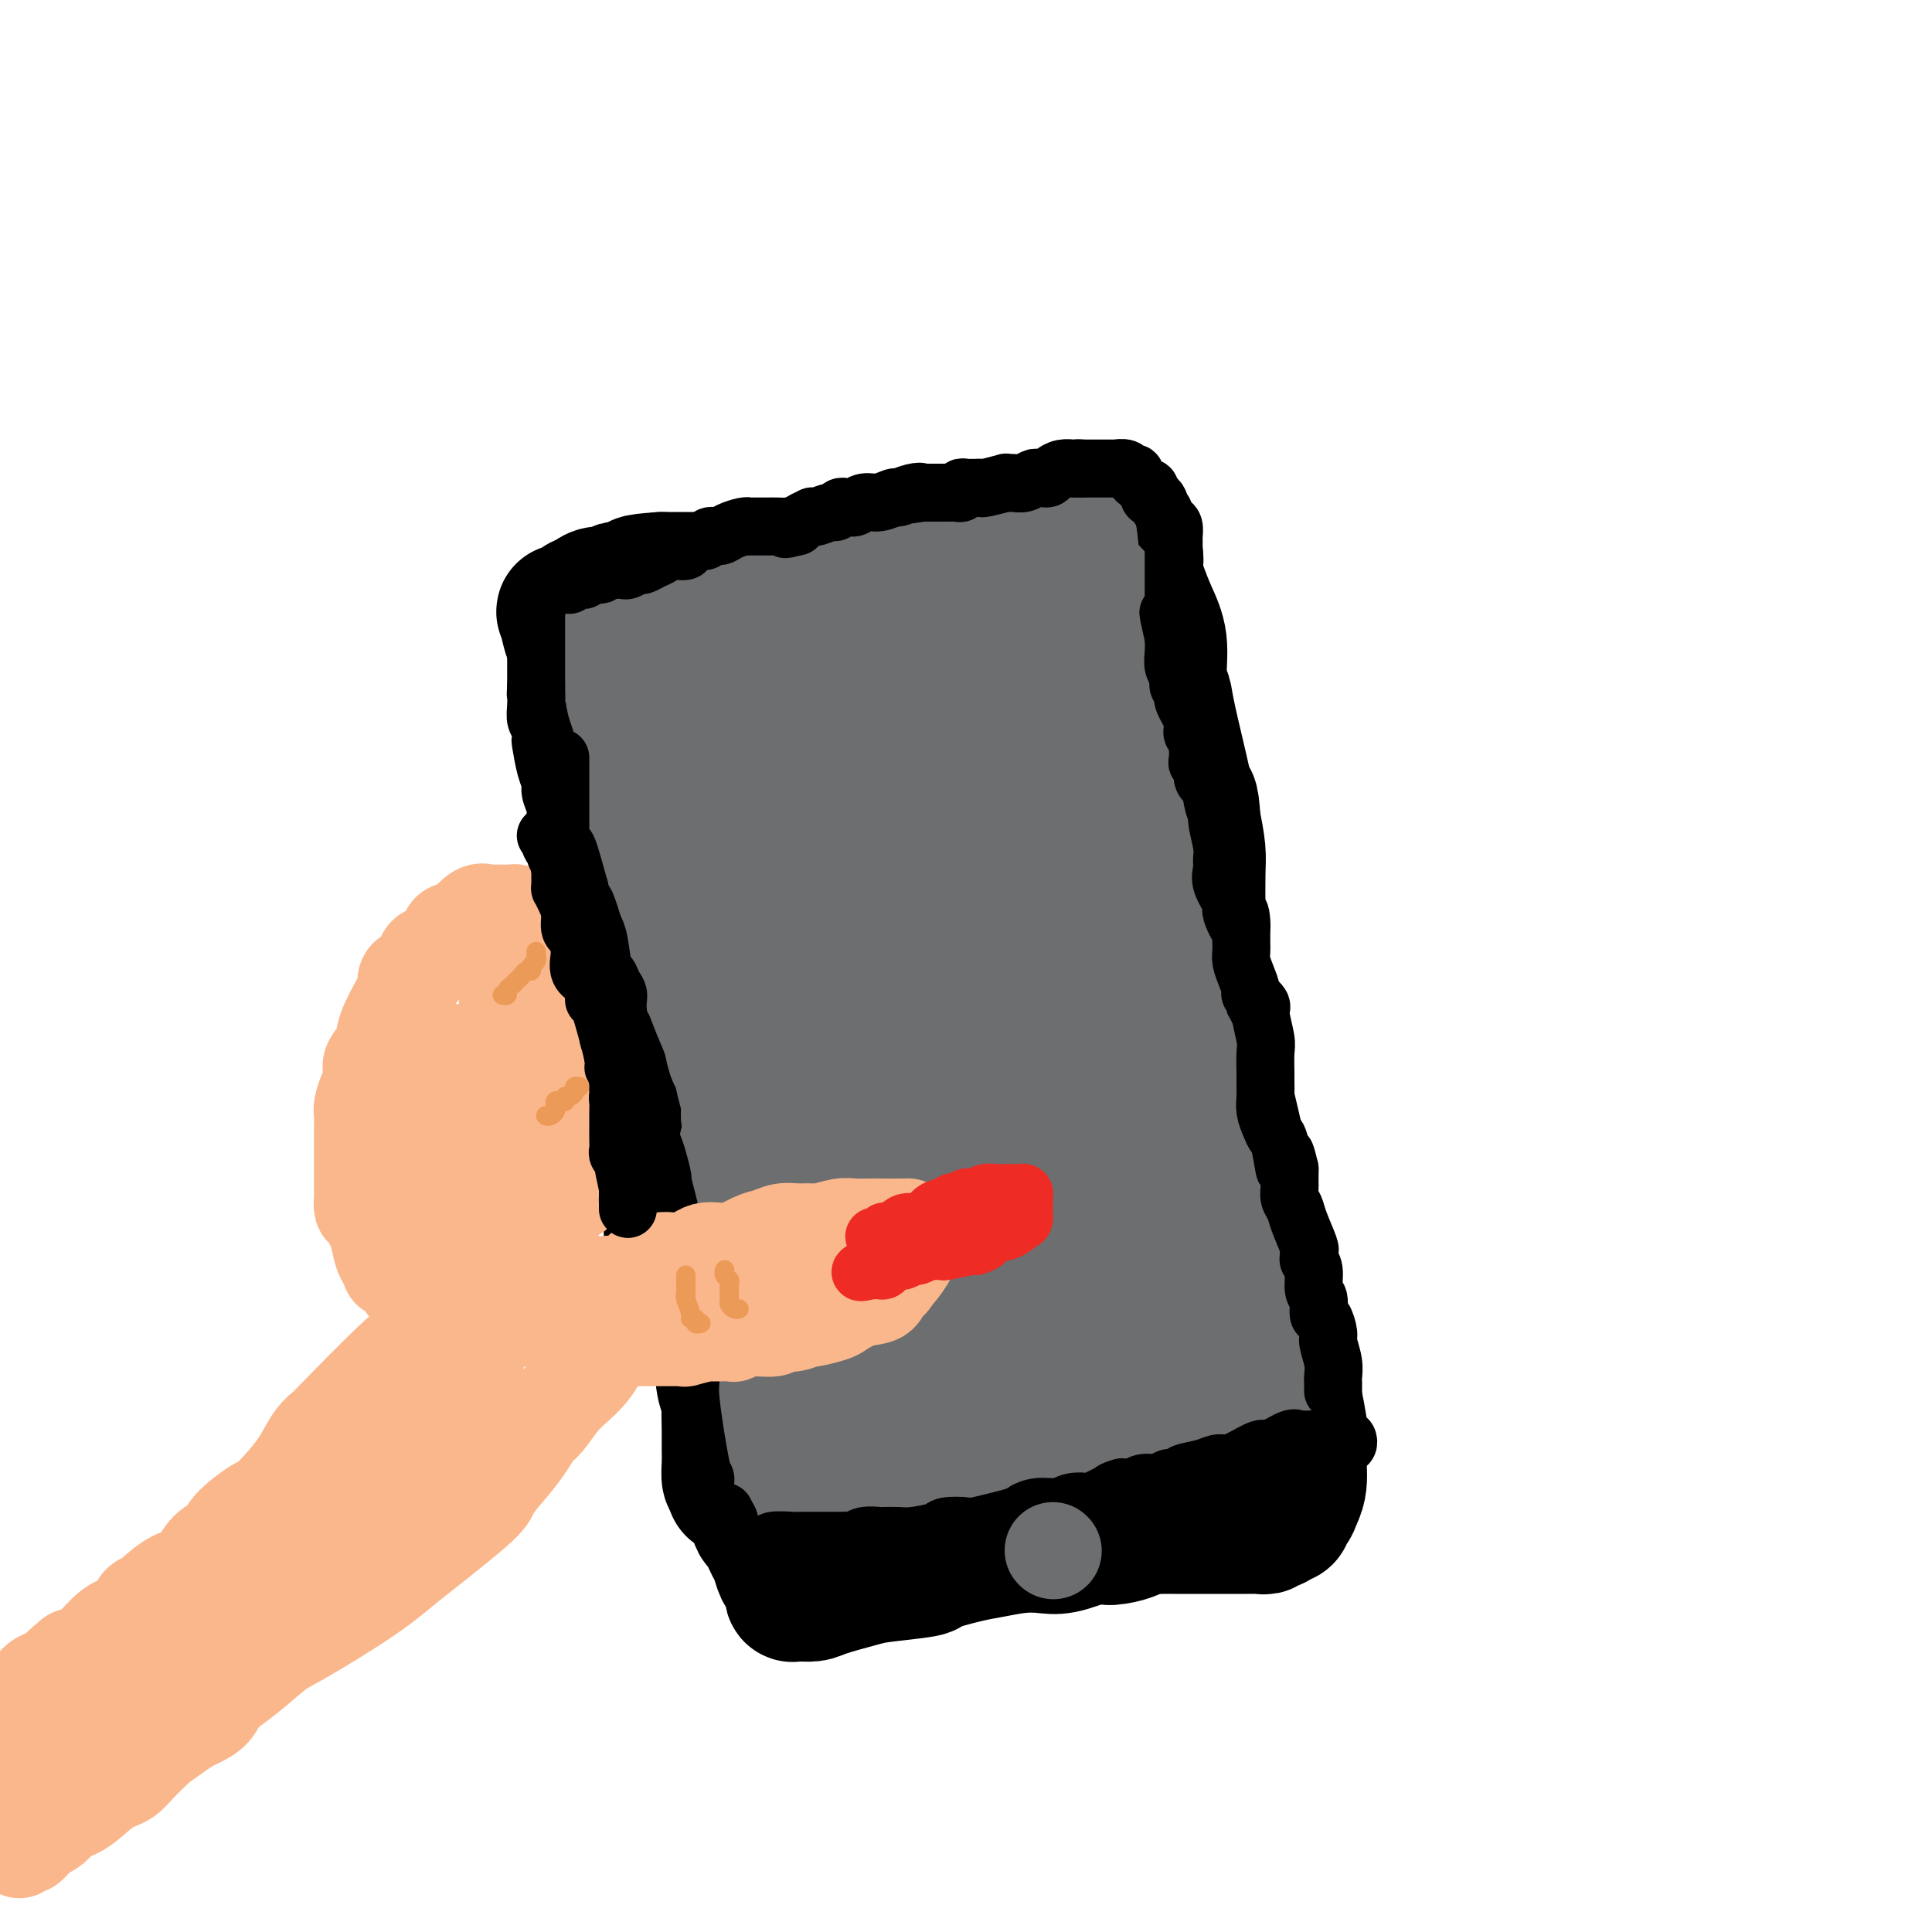<svg viewBox='0 0 400 400' version='1.1' xmlns='http://www.w3.org/2000/svg' xmlns:xlink='http://www.w3.org/1999/xlink'><g fill='none' stroke='rgb(0,0,0)' stroke-width='28' stroke-linecap='round' stroke-linejoin='round'><path d='M126,159c0.055,1.038 0.111,2.076 0,2c-0.111,-0.076 -0.388,-1.267 0,1c0.388,2.267 1.441,7.991 2,11c0.559,3.009 0.623,3.304 1,4c0.377,0.696 1.066,1.792 2,5c0.934,3.208 2.112,8.526 3,12c0.888,3.474 1.484,5.102 2,7c0.516,1.898 0.951,4.066 1,7c0.049,2.934 -0.287,6.636 0,11c0.287,4.364 1.197,9.392 2,13c0.803,3.608 1.501,5.798 2,9c0.499,3.202 0.801,7.418 1,10c0.199,2.582 0.296,3.532 1,6c0.704,2.468 2.017,6.454 3,10c0.983,3.546 1.636,6.650 2,9c0.364,2.350 0.437,3.945 1,5c0.563,1.055 1.615,1.569 2,3c0.385,1.431 0.102,3.778 0,6c-0.102,2.222 -0.025,4.319 0,6c0.025,1.681 -0.004,2.945 0,4c0.004,1.055 0.039,1.899 0,3c-0.039,1.101 -0.154,2.457 0,3c0.154,0.543 0.577,0.271 1,0'/><path d='M152,306c0.062,3.621 -0.283,1.674 0,1c0.283,-0.674 1.193,-0.076 2,1c0.807,1.076 1.512,2.629 2,4c0.488,1.371 0.761,2.560 1,3c0.239,0.440 0.445,0.130 1,1c0.555,0.870 1.459,2.919 2,4c0.541,1.081 0.719,1.194 1,2c0.281,0.806 0.664,2.306 1,3c0.336,0.694 0.626,0.582 1,1c0.374,0.418 0.833,1.366 1,2c0.167,0.634 0.041,0.955 0,1c-0.041,0.045 0.004,-0.186 0,0c-0.004,0.186 -0.058,0.789 0,1c0.058,0.211 0.229,0.029 1,0c0.771,-0.029 2.142,0.094 3,0c0.858,-0.094 1.205,-0.405 3,-1c1.795,-0.595 5.040,-1.473 7,-2c1.960,-0.527 2.637,-0.704 5,-1c2.363,-0.296 6.413,-0.710 8,-1c1.587,-0.290 0.711,-0.456 2,-1c1.289,-0.544 4.744,-1.465 7,-2c2.256,-0.535 3.312,-0.685 5,-1c1.688,-0.315 4.009,-0.796 6,-1c1.991,-0.204 3.651,-0.132 5,0c1.349,0.132 2.385,0.323 4,0c1.615,-0.323 3.807,-1.162 6,-2'/><path d='M226,318c9.795,-1.868 5.284,-0.539 4,0c-1.284,0.539 0.659,0.288 2,0c1.341,-0.288 2.082,-0.613 3,-1c0.918,-0.387 2.015,-0.836 3,-1c0.985,-0.164 1.860,-0.044 2,0c0.140,0.044 -0.454,0.012 0,0c0.454,-0.012 1.957,-0.003 3,0c1.043,0.003 1.627,0.001 2,0c0.373,-0.001 0.534,-0.000 1,0c0.466,0.000 1.236,0.000 2,0c0.764,-0.000 1.522,-0.000 2,0c0.478,0.000 0.677,0.000 1,0c0.323,-0.000 0.769,0.000 1,0c0.231,-0.000 0.247,-0.000 1,0c0.753,0.000 2.243,0.000 3,0c0.757,-0.000 0.780,-0.000 1,0c0.220,0.000 0.637,0.001 1,0c0.363,-0.001 0.671,-0.004 1,0c0.329,0.004 0.679,0.015 1,0c0.321,-0.015 0.612,-0.055 1,0c0.388,0.055 0.872,0.207 1,0c0.128,-0.207 -0.102,-0.771 0,-1c0.102,-0.229 0.534,-0.122 1,0c0.466,0.122 0.965,0.258 1,0c0.035,-0.258 -0.394,-0.912 0,-1c0.394,-0.088 1.611,0.389 2,0c0.389,-0.389 -0.049,-1.643 0,-2c0.049,-0.357 0.585,0.184 1,0c0.415,-0.184 0.707,-1.092 1,-2'/><path d='M268,310c1.162,-2.013 1.067,-4.046 1,-6c-0.067,-1.954 -0.105,-3.831 0,-5c0.105,-1.169 0.352,-1.632 0,-4c-0.352,-2.368 -1.303,-6.642 -2,-10c-0.697,-3.358 -1.139,-5.799 -2,-9c-0.861,-3.201 -2.139,-7.163 -3,-11c-0.861,-3.837 -1.303,-7.548 -2,-11c-0.697,-3.452 -1.648,-6.646 -2,-8c-0.352,-1.354 -0.105,-0.867 -1,-5c-0.895,-4.133 -2.933,-12.887 -4,-17c-1.067,-4.113 -1.161,-3.586 -2,-7c-0.839,-3.414 -2.421,-10.769 -3,-14c-0.579,-3.231 -0.155,-2.338 0,-4c0.155,-1.662 0.042,-5.877 0,-8c-0.042,-2.123 -0.014,-2.152 0,-2c0.014,0.152 0.014,0.484 0,-1c-0.014,-1.484 -0.042,-4.784 0,-7c0.042,-2.216 0.155,-3.347 0,-5c-0.155,-1.653 -0.577,-3.826 -1,-6'/><path d='M247,170c-0.366,-5.961 -0.782,-4.363 -1,-4c-0.218,0.363 -0.239,-0.509 -1,-4c-0.761,-3.491 -2.262,-9.601 -3,-13c-0.738,-3.399 -0.712,-4.085 -1,-5c-0.288,-0.915 -0.891,-2.057 -1,-4c-0.109,-1.943 0.274,-4.685 0,-7c-0.274,-2.315 -1.205,-4.203 -2,-6c-0.795,-1.797 -1.453,-3.504 -2,-5c-0.547,-1.496 -0.984,-2.782 -1,-4c-0.016,-1.218 0.389,-2.369 0,-3c-0.389,-0.631 -1.571,-0.744 -2,-1c-0.429,-0.256 -0.104,-0.657 0,-1c0.104,-0.343 -0.011,-0.628 0,-1c0.011,-0.372 0.149,-0.830 0,-1c-0.149,-0.170 -0.583,-0.053 -1,0c-0.417,0.053 -0.816,0.041 -1,0c-0.184,-0.041 -0.151,-0.109 -1,0c-0.849,0.109 -2.578,0.397 -4,1c-1.422,0.603 -2.536,1.522 -4,2c-1.464,0.478 -3.278,0.514 -4,1c-0.722,0.486 -0.350,1.421 -1,2c-0.650,0.579 -2.321,0.802 -4,1c-1.679,0.198 -3.368,0.373 -5,1c-1.632,0.627 -3.209,1.707 -4,2c-0.791,0.293 -0.798,-0.202 -2,0c-1.202,0.202 -3.601,1.101 -6,2'/><path d='M196,123c-6.136,1.856 -3.976,0.497 -4,0c-0.024,-0.497 -2.231,-0.133 -4,0c-1.769,0.133 -3.100,0.035 -4,0c-0.900,-0.035 -1.368,-0.005 -3,0c-1.632,0.005 -4.429,-0.014 -6,0c-1.571,0.014 -1.916,0.060 -3,0c-1.084,-0.060 -2.908,-0.226 -4,0c-1.092,0.226 -1.453,0.845 -2,1c-0.547,0.155 -1.281,-0.155 -2,0c-0.719,0.155 -1.421,0.774 -3,1c-1.579,0.226 -4.033,0.060 -5,0c-0.967,-0.060 -0.448,-0.012 -1,0c-0.552,0.012 -2.175,-0.012 -3,0c-0.825,0.012 -0.850,0.060 -1,0c-0.150,-0.060 -0.423,-0.227 -1,0c-0.577,0.227 -1.457,0.850 -2,1c-0.543,0.150 -0.750,-0.171 -1,0c-0.250,0.171 -0.542,0.834 -1,1c-0.458,0.166 -1.082,-0.166 -2,0c-0.918,0.166 -2.130,0.828 -3,1c-0.870,0.172 -1.399,-0.147 -2,0c-0.601,0.147 -1.274,0.760 -2,1c-0.726,0.240 -1.505,0.106 -2,0c-0.495,-0.106 -0.706,-0.183 -1,0c-0.294,0.183 -0.670,0.626 -1,1c-0.330,0.374 -0.614,0.677 -1,1c-0.386,0.323 -0.873,0.664 -1,1c-0.127,0.336 0.107,0.667 0,1c-0.107,0.333 -0.553,0.666 -1,1'/><path d='M130,134c-0.846,0.886 -0.959,0.601 -1,1c-0.041,0.399 -0.008,1.483 0,2c0.008,0.517 -0.009,0.469 0,1c0.009,0.531 0.044,1.643 0,3c-0.044,1.357 -0.166,2.961 0,4c0.166,1.039 0.622,1.514 1,2c0.378,0.486 0.679,0.984 1,2c0.321,1.016 0.664,2.551 1,4c0.336,1.449 0.667,2.812 1,4c0.333,1.188 0.668,2.202 1,3c0.332,0.798 0.662,1.379 1,2c0.338,0.621 0.685,1.280 1,2c0.315,0.720 0.598,1.501 1,3c0.402,1.499 0.923,3.716 1,5c0.077,1.284 -0.288,1.636 0,3c0.288,1.364 1.231,3.742 2,7c0.769,3.258 1.365,7.396 2,11c0.635,3.604 1.311,6.673 2,10c0.689,3.327 1.392,6.911 2,10c0.608,3.089 1.123,5.684 2,8c0.877,2.316 2.118,4.352 3,7c0.882,2.648 1.406,5.909 2,10c0.594,4.091 1.258,9.014 2,12c0.742,2.986 1.561,4.035 2,5c0.439,0.965 0.499,1.844 1,4c0.501,2.156 1.444,5.587 2,8c0.556,2.413 0.726,3.807 1,5c0.274,1.193 0.651,2.186 1,3c0.349,0.814 0.671,1.450 1,2c0.329,0.550 0.665,1.014 1,2c0.335,0.986 0.667,2.493 1,4'/><path d='M165,283c5.787,21.910 2.255,7.685 1,3c-1.255,-4.685 -0.235,0.170 0,2c0.235,1.830 -0.317,0.635 0,1c0.317,0.365 1.502,2.291 2,4c0.498,1.709 0.308,3.202 1,4c0.692,0.798 2.265,0.903 3,2c0.735,1.097 0.633,3.187 1,4c0.367,0.813 1.203,0.347 2,1c0.797,0.653 1.554,2.423 2,3c0.446,0.577 0.580,-0.041 1,0c0.420,0.041 1.127,0.740 2,1c0.873,0.260 1.911,0.082 4,0c2.089,-0.082 5.228,-0.067 7,0c1.772,0.067 2.177,0.186 3,0c0.823,-0.186 2.064,-0.677 3,-1c0.936,-0.323 1.566,-0.479 3,-1c1.434,-0.521 3.673,-1.408 5,-2c1.327,-0.592 1.742,-0.890 3,-1c1.258,-0.110 3.359,-0.031 5,0c1.641,0.031 2.820,0.016 4,0'/><path d='M217,303c5.246,-0.774 6.859,-0.207 8,0c1.141,0.207 1.808,0.056 3,0c1.192,-0.056 2.910,-0.015 4,0c1.090,0.015 1.554,0.004 3,0c1.446,-0.004 3.875,-0.001 5,0c1.125,0.001 0.945,0.001 1,0c0.055,-0.001 0.343,-0.001 1,0c0.657,0.001 1.682,0.005 2,0c0.318,-0.005 -0.072,-0.019 0,0c0.072,0.019 0.607,0.071 1,0c0.393,-0.071 0.643,-0.266 1,-1c0.357,-0.734 0.820,-2.006 1,-3c0.180,-0.994 0.077,-1.708 0,-3c-0.077,-1.292 -0.126,-3.161 0,-4c0.126,-0.839 0.429,-0.647 0,-4c-0.429,-3.353 -1.591,-10.251 -2,-14c-0.409,-3.749 -0.067,-4.350 -1,-7c-0.933,-2.650 -3.143,-7.348 -4,-11c-0.857,-3.652 -0.361,-6.259 -1,-10c-0.639,-3.741 -2.413,-8.617 -4,-13c-1.587,-4.383 -2.985,-8.274 -4,-12c-1.015,-3.726 -1.645,-7.287 -2,-9c-0.355,-1.713 -0.435,-1.580 -1,-7c-0.565,-5.420 -1.616,-16.394 -2,-22c-0.384,-5.606 -0.103,-5.843 0,-9c0.103,-3.157 0.028,-9.235 0,-13c-0.028,-3.765 -0.008,-5.219 0,-6c0.008,-0.781 0.004,-0.891 0,-1'/><path d='M226,154c-0.868,-9.937 -1.537,-5.779 -2,-5c-0.463,0.779 -0.720,-1.823 -1,-3c-0.280,-1.177 -0.583,-0.931 -1,-1c-0.417,-0.069 -0.948,-0.452 -2,-1c-1.052,-0.548 -2.626,-1.260 -3,-2c-0.374,-0.740 0.452,-1.509 0,-2c-0.452,-0.491 -2.183,-0.706 -3,-1c-0.817,-0.294 -0.721,-0.667 -1,-1c-0.279,-0.333 -0.934,-0.625 -2,-1c-1.066,-0.375 -2.542,-0.832 -3,-1c-0.458,-0.168 0.104,-0.045 0,0c-0.104,0.045 -0.872,0.013 -2,0c-1.128,-0.013 -2.616,-0.006 -4,0c-1.384,0.006 -2.662,0.011 -4,0c-1.338,-0.011 -2.734,-0.039 -4,0c-1.266,0.039 -2.402,0.144 -5,1c-2.598,0.856 -6.657,2.464 -9,3c-2.343,0.536 -2.969,0.000 -4,0c-1.031,-0.000 -2.468,0.536 -4,1c-1.532,0.464 -3.159,0.856 -5,1c-1.841,0.144 -3.896,0.038 -5,0c-1.104,-0.038 -1.256,-0.010 -2,0c-0.744,0.010 -2.078,0.003 -3,0c-0.922,-0.003 -1.431,-0.001 -2,0c-0.569,0.001 -1.200,0.000 -2,0c-0.800,-0.000 -1.771,-0.000 -2,0c-0.229,0.000 0.285,0.000 0,0c-0.285,-0.000 -1.367,-0.000 -2,0c-0.633,0.000 -0.816,0.000 -1,0'/><path d='M148,142c-9.248,1.444 -2.367,2.054 0,3c2.367,0.946 0.220,2.228 0,4c-0.220,1.772 1.485,4.034 3,6c1.515,1.966 2.838,3.635 4,7c1.162,3.365 2.162,8.425 3,11c0.838,2.575 1.512,2.665 3,7c1.488,4.335 3.789,12.915 5,18c1.211,5.085 1.330,6.675 2,8c0.670,1.325 1.889,2.385 3,7c1.111,4.615 2.113,12.784 3,17c0.887,4.216 1.657,4.480 2,6c0.343,1.520 0.257,4.295 1,8c0.743,3.705 2.316,8.339 3,11c0.684,2.661 0.480,3.348 1,5c0.520,1.652 1.764,4.267 2,6c0.236,1.733 -0.536,2.584 0,4c0.536,1.416 2.381,3.399 3,5c0.619,1.601 0.012,2.821 0,4c-0.012,1.179 0.571,2.316 1,3c0.429,0.684 0.703,0.915 1,1c0.297,0.085 0.616,0.023 1,0c0.384,-0.023 0.834,-0.006 2,0c1.166,0.006 3.047,0.002 4,0c0.953,-0.002 0.976,-0.001 1,0'/><path d='M196,283c2.082,0.155 2.789,0.042 4,0c1.211,-0.042 2.928,-0.012 4,0c1.072,0.012 1.499,0.007 2,0c0.501,-0.007 1.076,-0.016 2,0c0.924,0.016 2.195,0.057 3,0c0.805,-0.057 1.142,-0.211 2,0c0.858,0.211 2.236,0.788 3,1c0.764,0.212 0.912,0.059 2,0c1.088,-0.059 3.114,-0.024 4,0c0.886,0.024 0.633,0.038 1,0c0.367,-0.038 1.356,-0.127 2,0c0.644,0.127 0.945,0.469 1,0c0.055,-0.469 -0.134,-1.748 0,-2c0.134,-0.252 0.590,0.524 0,-2c-0.590,-2.524 -2.228,-8.349 -3,-12c-0.772,-3.651 -0.679,-5.127 -2,-8c-1.321,-2.873 -4.056,-7.144 -7,-14c-2.944,-6.856 -6.095,-16.299 -8,-22c-1.905,-5.701 -2.563,-7.661 -4,-12c-1.437,-4.339 -3.653,-11.058 -5,-16c-1.347,-4.942 -1.825,-8.106 -2,-11c-0.175,-2.894 -0.047,-5.516 0,-7c0.047,-1.484 0.013,-1.829 0,-3c-0.013,-1.171 -0.003,-3.170 0,-5c0.003,-1.830 0.001,-3.493 0,-5c-0.001,-1.507 -0.000,-2.859 0,-4c0.000,-1.141 0.000,-2.070 0,-3'/><path d='M195,158c-0.314,-6.074 -0.098,-2.258 0,-1c0.098,1.258 0.079,-0.043 0,-1c-0.079,-0.957 -0.217,-1.569 0,-2c0.217,-0.431 0.790,-0.682 1,-1c0.210,-0.318 0.056,-0.704 0,-1c-0.056,-0.296 -0.014,-0.501 0,-1c0.014,-0.499 0.000,-1.292 0,-1c-0.000,0.292 0.014,1.669 0,3c-0.014,1.331 -0.054,2.615 0,4c0.054,1.385 0.204,2.871 1,4c0.796,1.129 2.238,1.900 4,3c1.762,1.100 3.846,2.529 6,3c2.154,0.471 4.380,-0.017 6,0c1.620,0.017 2.635,0.541 4,1c1.365,0.459 3.079,0.855 4,1c0.921,0.145 1.048,0.038 1,0c-0.048,-0.038 -0.272,-0.009 0,0c0.272,0.009 1.038,-0.003 1,0c-0.038,0.003 -0.880,0.020 -1,0c-0.120,-0.020 0.483,-0.078 0,0c-0.483,0.078 -2.053,0.290 -3,0c-0.947,-0.290 -1.271,-1.083 -2,-2c-0.729,-0.917 -1.865,-1.959 -3,-3'/><path d='M214,164c-1.884,-1.562 -3.094,-2.968 -4,-4c-0.906,-1.032 -1.509,-1.692 -2,-2c-0.491,-0.308 -0.871,-0.265 -2,-1c-1.129,-0.735 -3.006,-2.249 -4,-3c-0.994,-0.751 -1.104,-0.738 -2,-1c-0.896,-0.262 -2.577,-0.798 -4,-1c-1.423,-0.202 -2.589,-0.069 -4,0c-1.411,0.069 -3.067,0.074 -4,0c-0.933,-0.074 -1.143,-0.226 -2,0c-0.857,0.226 -2.362,0.831 -3,1c-0.638,0.169 -0.410,-0.099 -1,0c-0.590,0.099 -1.999,0.566 -3,1c-1.001,0.434 -1.593,0.835 -2,1c-0.407,0.165 -0.630,0.093 -1,0c-0.370,-0.093 -0.886,-0.207 -1,0c-0.114,0.207 0.174,0.734 0,1c-0.174,0.266 -0.808,0.272 -1,1c-0.192,0.728 0.060,2.180 0,3c-0.060,0.820 -0.431,1.009 0,3c0.431,1.991 1.664,5.783 3,9c1.336,3.217 2.776,5.857 4,8c1.224,2.143 2.233,3.789 3,6c0.767,2.211 1.291,4.989 3,10c1.709,5.011 4.604,12.256 6,16c1.396,3.744 1.292,3.986 2,7c0.708,3.014 2.227,8.801 3,13c0.773,4.199 0.801,6.810 1,9c0.199,2.190 0.569,3.958 1,7c0.431,3.042 0.924,7.357 1,10c0.076,2.643 -0.264,3.612 0,5c0.264,1.388 1.132,3.194 2,5'/><path d='M203,268c1.458,8.205 1.102,4.216 1,3c-0.102,-1.216 0.049,0.340 0,1c-0.049,0.660 -0.298,0.425 0,-1c0.298,-1.425 1.141,-4.039 2,-7c0.859,-2.961 1.733,-6.267 2,-9c0.267,-2.733 -0.072,-4.892 0,-8c0.072,-3.108 0.555,-7.164 1,-11c0.445,-3.836 0.851,-7.453 1,-10c0.149,-2.547 0.040,-4.026 0,-6c-0.040,-1.974 -0.011,-4.445 0,-7c0.011,-2.555 0.003,-5.195 0,-7c-0.003,-1.805 -0.001,-2.773 0,-4c0.001,-1.227 0.000,-2.711 0,-4c-0.000,-1.289 -0.000,-2.383 0,-3c0.000,-0.617 0.000,-0.757 0,-1c-0.000,-0.243 -0.000,-0.590 0,-1c0.000,-0.410 0.000,-0.883 0,-2c-0.000,-1.117 -0.000,-2.877 0,-4c0.000,-1.123 0.000,-1.610 0,-2c-0.000,-0.390 -0.000,-0.682 0,-1c0.000,-0.318 0.000,-0.663 0,-1c-0.000,-0.337 -0.000,-0.668 0,-1c0.000,-0.332 0.000,-0.666 0,-1'/><path d='M210,181c0.283,-11.671 -0.008,-3.847 0,-1c0.008,2.847 0.317,0.717 1,0c0.683,-0.717 1.741,-0.022 2,0c0.259,0.022 -0.282,-0.628 0,-1c0.282,-0.372 1.387,-0.467 2,-1c0.613,-0.533 0.735,-1.505 1,-2c0.265,-0.495 0.674,-0.513 1,-1c0.326,-0.487 0.569,-1.444 1,-2c0.431,-0.556 1.051,-0.711 2,-2c0.949,-1.289 2.228,-3.711 3,-5c0.772,-1.289 1.035,-1.443 1,-2c-0.035,-0.557 -0.370,-1.516 0,-2c0.370,-0.484 1.446,-0.494 2,-1c0.554,-0.506 0.587,-1.508 1,-2c0.413,-0.492 1.207,-0.472 2,-1c0.793,-0.528 1.585,-1.602 2,-3c0.415,-1.398 0.452,-3.121 1,-4c0.548,-0.879 1.605,-0.915 2,-1c0.395,-0.085 0.126,-0.219 0,-1c-0.126,-0.781 -0.111,-2.210 0,-4c0.111,-1.790 0.317,-3.940 0,-6c-0.317,-2.060 -1.159,-4.030 -2,-6'/><path d='M232,133c-0.536,-3.697 -0.876,-4.941 -1,-6c-0.124,-1.059 -0.033,-1.933 0,-3c0.033,-1.067 0.009,-2.327 0,-3c-0.009,-0.673 -0.002,-0.758 0,-1c0.002,-0.242 0.001,-0.642 0,-1c-0.001,-0.358 -0.000,-0.675 0,-1c0.000,-0.325 0.000,-0.660 0,-1c-0.000,-0.340 -0.000,-0.686 0,-1c0.000,-0.314 0.000,-0.595 0,-1c-0.000,-0.405 -0.000,-0.934 0,-1c0.000,-0.066 0.000,0.332 0,0c-0.000,-0.332 -0.001,-1.396 0,-2c0.001,-0.604 0.002,-0.750 0,-1c-0.002,-0.250 -0.007,-0.603 0,-1c0.007,-0.397 0.028,-0.838 0,-1c-0.028,-0.162 -0.104,-0.043 0,0c0.104,0.043 0.387,0.012 0,0c-0.387,-0.012 -1.444,-0.003 -2,0c-0.556,0.003 -0.611,0.001 -1,0c-0.389,-0.001 -1.111,-0.000 -2,0c-0.889,0.000 -1.944,0.000 -3,0'/><path d='M223,109c-1.307,0.000 -0.576,0.000 -1,0c-0.424,-0.000 -2.005,-0.001 -3,0c-0.995,0.001 -1.405,0.003 -2,0c-0.595,-0.003 -1.375,-0.012 -2,0c-0.625,0.012 -1.094,0.045 -2,0c-0.906,-0.045 -2.249,-0.167 -3,0c-0.751,0.167 -0.912,0.623 -2,1c-1.088,0.377 -3.105,0.675 -4,1c-0.895,0.325 -0.670,0.679 -2,1c-1.330,0.321 -4.215,0.611 -6,1c-1.785,0.389 -2.470,0.878 -3,1c-0.530,0.122 -0.904,-0.121 -2,0c-1.096,0.121 -2.914,0.607 -4,1c-1.086,0.393 -1.440,0.694 -2,1c-0.560,0.306 -1.325,0.617 -3,1c-1.675,0.383 -4.261,0.838 -6,1c-1.739,0.162 -2.631,0.029 -3,0c-0.369,-0.029 -0.216,0.045 -1,0c-0.784,-0.045 -2.506,-0.208 -4,0c-1.494,0.208 -2.759,0.788 -4,1c-1.241,0.212 -2.458,0.057 -3,0c-0.542,-0.057 -0.410,-0.016 -1,0c-0.590,0.016 -1.904,0.008 -3,0c-1.096,-0.008 -1.975,-0.016 -3,0c-1.025,0.016 -2.195,0.057 -3,0c-0.805,-0.057 -1.245,-0.211 -2,0c-0.755,0.211 -1.827,0.789 -3,1c-1.173,0.211 -2.449,0.057 -3,0c-0.551,-0.057 -0.379,-0.015 -1,0c-0.621,0.015 -2.035,0.004 -3,0c-0.965,-0.004 -1.483,-0.002 -2,0'/><path d='M137,120c-6.846,0.476 -4.463,0.668 -4,1c0.463,0.332 -0.996,0.806 -2,1c-1.004,0.194 -1.553,0.107 -2,0c-0.447,-0.107 -0.793,-0.236 -1,0c-0.207,0.236 -0.276,0.837 -1,1c-0.724,0.163 -2.105,-0.110 -3,0c-0.895,0.110 -1.305,0.605 -2,1c-0.695,0.395 -1.676,0.691 -2,1c-0.324,0.309 0.007,0.633 0,1c-0.007,0.367 -0.353,0.779 -1,1c-0.647,0.221 -1.595,0.250 -2,0c-0.405,-0.250 -0.267,-0.780 0,0c0.267,0.780 0.663,2.869 1,4c0.337,1.131 0.615,1.303 1,2c0.385,0.697 0.876,1.919 1,3c0.124,1.081 -0.121,2.022 0,3c0.121,0.978 0.606,1.994 1,3c0.394,1.006 0.697,2.003 1,3'/><path d='M122,145c1.235,3.664 1.823,3.823 2,4c0.177,0.177 -0.056,0.372 0,1c0.056,0.628 0.400,1.689 1,3c0.600,1.311 1.457,2.870 2,4c0.543,1.130 0.771,1.829 1,3c0.229,1.171 0.458,2.814 1,4c0.542,1.186 1.397,1.916 2,4c0.603,2.084 0.954,5.523 1,7c0.046,1.477 -0.213,0.992 0,2c0.213,1.008 0.897,3.508 1,6c0.103,2.492 -0.375,4.976 0,8c0.375,3.024 1.602,6.590 2,9c0.398,2.410 -0.034,3.666 0,6c0.034,2.334 0.535,5.745 1,9c0.465,3.255 0.895,6.354 1,8c0.105,1.646 -0.116,1.841 0,4c0.116,2.159 0.567,6.284 1,10c0.433,3.716 0.848,7.023 1,9c0.152,1.977 0.041,2.623 0,4c-0.041,1.377 -0.011,3.486 0,5c0.011,1.514 0.003,2.433 0,3c-0.003,0.567 -0.002,0.784 0,1'/><path d='M139,259c1.408,13.957 0.927,3.350 1,0c0.073,-3.350 0.701,0.556 1,2c0.299,1.444 0.269,0.424 1,2c0.731,1.576 2.223,5.746 3,8c0.777,2.254 0.839,2.592 1,3c0.161,0.408 0.421,0.886 1,2c0.579,1.114 1.476,2.865 2,5c0.524,2.135 0.674,4.654 1,6c0.326,1.346 0.829,1.517 1,2c0.171,0.483 0.011,1.277 0,2c-0.011,0.723 0.129,1.376 1,3c0.871,1.624 2.475,4.218 3,6c0.525,1.782 -0.028,2.753 0,3c0.028,0.247 0.637,-0.229 1,0c0.363,0.229 0.478,1.164 1,2c0.522,0.836 1.449,1.573 2,2c0.551,0.427 0.726,0.543 1,1c0.274,0.457 0.647,1.253 1,2c0.353,0.747 0.684,1.444 1,2c0.316,0.556 0.615,0.971 1,1c0.385,0.029 0.854,-0.328 1,0c0.146,0.328 -0.032,1.342 0,2c0.032,0.658 0.276,0.961 1,1c0.724,0.039 1.930,-0.186 3,0c1.070,0.186 2.004,0.782 3,1c0.996,0.218 2.054,0.058 3,0c0.946,-0.058 1.779,-0.016 3,0c1.221,0.016 2.829,0.004 4,0c1.171,-0.004 1.906,-0.001 3,0c1.094,0.001 2.547,0.001 4,0'/><path d='M188,317c4.336,0.139 3.677,-0.015 4,0c0.323,0.015 1.627,0.198 3,0c1.373,-0.198 2.815,-0.779 5,-1c2.185,-0.221 5.115,-0.084 7,0c1.885,0.084 2.726,0.114 4,0c1.274,-0.114 2.981,-0.371 4,-1c1.019,-0.629 1.351,-1.631 2,-2c0.649,-0.369 1.614,-0.105 2,0c0.386,0.105 0.193,0.053 0,0'/></g>
<g fill='none' stroke='rgb(109,110,112)' stroke-width='28' stroke-linecap='round' stroke-linejoin='round'><path d='M259,286c0.089,-0.238 0.178,-0.477 0,-1c-0.178,-0.523 -0.623,-1.331 -1,-3c-0.377,-1.669 -0.685,-4.201 -1,-6c-0.315,-1.799 -0.637,-2.866 -1,-4c-0.363,-1.134 -0.766,-2.334 -1,-3c-0.234,-0.666 -0.300,-0.797 -1,-4c-0.700,-3.203 -2.034,-9.478 -3,-14c-0.966,-4.522 -1.565,-7.292 -2,-9c-0.435,-1.708 -0.705,-2.356 -1,-3c-0.295,-0.644 -0.615,-1.286 -1,-2c-0.385,-0.714 -0.834,-1.500 -1,-2c-0.166,-0.500 -0.047,-0.714 0,-1c0.047,-0.286 0.024,-0.643 0,-1'/><path d='M246,233c-1.970,-8.528 -0.394,-3.348 0,-2c0.394,1.348 -0.392,-1.134 -1,-3c-0.608,-1.866 -1.038,-3.114 -1,-4c0.038,-0.886 0.543,-1.408 0,-3c-0.543,-1.592 -2.134,-4.253 -3,-6c-0.866,-1.747 -1.007,-2.579 -1,-4c0.007,-1.421 0.162,-3.432 0,-5c-0.162,-1.568 -0.640,-2.693 -1,-4c-0.360,-1.307 -0.604,-2.798 -1,-4c-0.396,-1.202 -0.946,-2.117 -1,-3c-0.054,-0.883 0.389,-1.735 0,-3c-0.389,-1.265 -1.610,-2.945 -2,-5c-0.390,-2.055 0.049,-4.486 0,-6c-0.049,-1.514 -0.588,-2.110 -1,-3c-0.412,-0.890 -0.698,-2.072 -1,-3c-0.302,-0.928 -0.620,-1.600 -1,-3c-0.380,-1.400 -0.824,-3.527 -1,-5c-0.176,-1.473 -0.086,-2.292 0,-3c0.086,-0.708 0.166,-1.307 0,-2c-0.166,-0.693 -0.579,-1.481 -1,-3c-0.421,-1.519 -0.849,-3.769 -1,-5c-0.151,-1.231 -0.027,-1.442 0,-2c0.027,-0.558 -0.045,-1.462 0,-2c0.045,-0.538 0.208,-0.709 0,-1c-0.208,-0.291 -0.788,-0.701 -1,-1c-0.212,-0.299 -0.057,-0.486 0,-1c0.057,-0.514 0.015,-1.354 0,-2c-0.015,-0.646 -0.004,-1.097 0,-2c0.004,-0.903 0.001,-2.258 0,-3c-0.001,-0.742 -0.001,-0.871 0,-1'/><path d='M228,139c-2.784,-14.944 -0.745,-5.304 0,-2c0.745,3.304 0.196,0.271 0,-1c-0.196,-1.271 -0.038,-0.782 0,-1c0.038,-0.218 -0.042,-1.143 0,-2c0.042,-0.857 0.207,-1.644 0,-2c-0.207,-0.356 -0.786,-0.280 -1,-1c-0.214,-0.720 -0.061,-2.235 0,-3c0.061,-0.765 0.031,-0.778 0,-1c-0.031,-0.222 -0.064,-0.652 0,-1c0.064,-0.348 0.223,-0.614 0,-1c-0.223,-0.386 -0.830,-0.891 -1,-1c-0.170,-0.109 0.095,0.178 0,0c-0.095,-0.178 -0.550,-0.821 -1,-1c-0.450,-0.179 -0.894,0.107 -1,0c-0.106,-0.107 0.125,-0.606 0,-1c-0.125,-0.394 -0.607,-0.684 -1,-1c-0.393,-0.316 -0.696,-0.658 -1,-1'/><path d='M222,119c-0.789,-1.013 -0.263,-1.046 0,-1c0.263,0.046 0.263,0.170 0,0c-0.263,-0.170 -0.788,-0.635 -1,-1c-0.212,-0.365 -0.110,-0.632 0,-1c0.110,-0.368 0.230,-0.837 0,-1c-0.230,-0.163 -0.808,-0.019 -1,0c-0.192,0.019 0.003,-0.087 -1,0c-1.003,0.087 -3.205,0.367 -5,1c-1.795,0.633 -3.184,1.619 -4,2c-0.816,0.381 -1.058,0.157 -2,0c-0.942,-0.157 -2.585,-0.249 -4,0c-1.415,0.249 -2.601,0.837 -4,1c-1.399,0.163 -3.010,-0.100 -4,0c-0.990,0.100 -1.360,0.563 -3,1c-1.640,0.437 -4.550,0.848 -6,1c-1.450,0.152 -1.438,0.043 -2,0c-0.562,-0.043 -1.697,-0.022 -3,0c-1.303,0.022 -2.774,0.043 -4,0c-1.226,-0.043 -2.209,-0.152 -3,0c-0.791,0.152 -1.391,0.566 -2,1c-0.609,0.434 -1.227,0.890 -2,1c-0.773,0.110 -1.702,-0.125 -3,0c-1.298,0.125 -2.965,0.611 -4,1c-1.035,0.389 -1.439,0.683 -2,1c-0.561,0.317 -1.281,0.659 -2,1'/><path d='M160,126c-8.710,1.786 -3.484,1.252 -2,1c1.484,-0.252 -0.775,-0.221 -2,0c-1.225,0.221 -1.417,0.634 -2,1c-0.583,0.366 -1.555,0.687 -2,1c-0.445,0.313 -0.361,0.620 -1,1c-0.639,0.380 -2.000,0.834 -3,1c-1.000,0.166 -1.637,0.045 -2,0c-0.363,-0.045 -0.451,-0.012 -1,0c-0.549,0.012 -1.559,0.003 -2,0c-0.441,-0.003 -0.314,-0.002 -1,0c-0.686,0.002 -2.187,0.004 -3,0c-0.813,-0.004 -0.939,-0.015 -1,0c-0.061,0.015 -0.059,0.056 -1,0c-0.941,-0.056 -2.827,-0.208 -4,0c-1.173,0.208 -1.634,0.777 -2,1c-0.366,0.223 -0.637,0.098 -1,0c-0.363,-0.098 -0.818,-0.171 -1,0c-0.182,0.171 -0.091,0.585 0,1'/><path d='M129,133c-4.618,1.957 -0.663,3.350 1,5c1.663,1.650 1.033,3.557 1,5c-0.033,1.443 0.530,2.424 1,4c0.470,1.576 0.847,3.748 1,5c0.153,1.252 0.082,1.583 0,3c-0.082,1.417 -0.176,3.919 0,6c0.176,2.081 0.622,3.741 1,5c0.378,1.259 0.689,2.116 1,3c0.311,0.884 0.622,1.793 1,3c0.378,1.207 0.822,2.712 1,4c0.178,1.288 0.089,2.359 1,5c0.911,2.641 2.821,6.851 4,9c1.179,2.149 1.628,2.237 2,3c0.372,0.763 0.667,2.202 1,4c0.333,1.798 0.705,3.956 1,5c0.295,1.044 0.513,0.974 1,2c0.487,1.026 1.244,3.148 2,5c0.756,1.852 1.513,3.434 2,5c0.487,1.566 0.705,3.116 1,4c0.295,0.884 0.667,1.101 1,2c0.333,0.899 0.625,2.478 1,4c0.375,1.522 0.832,2.987 1,4c0.168,1.013 0.048,1.575 0,2c-0.048,0.425 -0.024,0.712 0,1'/><path d='M155,231c3.250,11.184 0.875,6.644 0,6c-0.875,-0.644 -0.248,2.607 0,5c0.248,2.393 0.118,3.926 0,5c-0.118,1.074 -0.225,1.687 0,3c0.225,1.313 0.781,3.326 1,5c0.219,1.674 0.101,3.009 0,4c-0.101,0.991 -0.186,1.638 0,3c0.186,1.362 0.641,3.438 1,5c0.359,1.562 0.622,2.610 1,4c0.378,1.390 0.871,3.124 1,4c0.129,0.876 -0.106,0.895 0,2c0.106,1.105 0.553,3.296 1,6c0.447,2.704 0.894,5.922 1,7c0.106,1.078 -0.129,0.017 0,0c0.129,-0.017 0.622,1.010 1,2c0.378,0.990 0.641,1.943 1,3c0.359,1.057 0.813,2.219 1,3c0.187,0.781 0.107,1.180 0,2c-0.107,0.820 -0.240,2.060 0,3c0.240,0.940 0.852,1.579 1,2c0.148,0.421 -0.167,0.624 0,1c0.167,0.376 0.815,0.924 1,1c0.185,0.076 -0.095,-0.320 0,0c0.095,0.320 0.564,1.355 1,2c0.436,0.645 0.839,0.898 1,1c0.161,0.102 0.081,0.051 0,0'/><path d='M168,310c2.210,7.283 1.735,1.490 2,-1c0.265,-2.490 1.271,-1.676 2,-2c0.729,-0.324 1.182,-1.787 2,-3c0.818,-1.213 2.000,-2.175 4,-3c2.000,-0.825 4.819,-1.514 7,-2c2.181,-0.486 3.724,-0.770 5,-1c1.276,-0.230 2.286,-0.405 4,-1c1.714,-0.595 4.134,-1.609 6,-2c1.866,-0.391 3.179,-0.157 4,0c0.821,0.157 1.151,0.238 3,0c1.849,-0.238 5.217,-0.796 7,-1c1.783,-0.204 1.982,-0.055 3,0c1.018,0.055 2.856,0.015 4,0c1.144,-0.015 1.594,-0.004 3,0c1.406,0.004 3.767,0.001 5,0c1.233,-0.001 1.337,-0.000 2,0c0.663,0.000 1.883,-0.000 3,0c1.117,0.000 2.130,0.002 3,0c0.870,-0.002 1.596,-0.006 2,0c0.404,0.006 0.487,0.023 1,0c0.513,-0.023 1.458,-0.085 2,0c0.542,0.085 0.683,0.316 1,0c0.317,-0.316 0.812,-1.179 1,-2c0.188,-0.821 0.071,-1.602 0,-2c-0.071,-0.398 -0.096,-0.415 0,-2c0.096,-1.585 0.313,-4.739 0,-7c-0.313,-2.261 -1.157,-3.631 -2,-5'/><path d='M242,276c-0.329,-2.833 -0.652,-0.917 -2,-4c-1.348,-3.083 -3.722,-11.167 -5,-16c-1.278,-4.833 -1.460,-6.415 -2,-8c-0.540,-1.585 -1.439,-3.172 -2,-5c-0.561,-1.828 -0.784,-3.898 -1,-6c-0.216,-2.102 -0.425,-4.238 -1,-7c-0.575,-2.762 -1.517,-6.151 -2,-9c-0.483,-2.849 -0.505,-5.158 -1,-8c-0.495,-2.842 -1.461,-6.217 -2,-11c-0.539,-4.783 -0.651,-10.973 -1,-16c-0.349,-5.027 -0.935,-8.892 -1,-22c-0.065,-13.108 0.390,-35.461 0,-46c-0.390,-10.539 -1.626,-9.264 -2,-9c-0.374,0.264 0.115,-0.483 0,-1c-0.115,-0.517 -0.834,-0.805 -2,0c-1.166,0.805 -2.779,2.702 -4,4c-1.221,1.298 -2.049,1.997 -3,3c-0.951,1.003 -2.025,2.308 -3,3c-0.975,0.692 -1.850,0.769 -3,2c-1.150,1.231 -2.575,3.615 -4,6'/><path d='M201,126c-3.454,2.899 -2.590,1.648 -3,2c-0.410,0.352 -2.096,2.308 -3,3c-0.904,0.692 -1.028,0.122 -2,1c-0.972,0.878 -2.793,3.206 -4,4c-1.207,0.794 -1.800,0.055 -3,0c-1.200,-0.055 -3.006,0.574 -4,1c-0.994,0.426 -1.177,0.650 -2,1c-0.823,0.350 -2.285,0.826 -3,1c-0.715,0.174 -0.681,0.047 -1,0c-0.319,-0.047 -0.991,-0.013 -2,0c-1.009,0.013 -2.357,0.003 -3,0c-0.643,-0.003 -0.582,-0.001 -1,0c-0.418,0.001 -1.316,0.000 -2,0c-0.684,-0.000 -1.153,-0.000 -2,0c-0.847,0.000 -2.072,0.000 -3,0c-0.928,-0.000 -1.559,-0.001 -2,0c-0.441,0.001 -0.693,0.005 -1,0c-0.307,-0.005 -0.670,-0.019 -1,0c-0.330,0.019 -0.626,0.072 -1,0c-0.374,-0.072 -0.825,-0.268 -1,0c-0.175,0.268 -0.073,1.000 2,2c2.073,1.000 6.116,2.269 10,3c3.884,0.731 7.610,0.926 12,1c4.390,0.074 9.444,0.028 14,0c4.556,-0.028 8.613,-0.038 13,0c4.387,0.038 9.104,0.126 12,0c2.896,-0.126 3.970,-0.464 5,-1c1.030,-0.536 2.015,-1.268 3,-2'/><path d='M228,142c7.434,-0.705 2.519,-0.966 1,-1c-1.519,-0.034 0.359,0.159 1,0c0.641,-0.159 0.045,-0.670 0,-1c-0.045,-0.330 0.461,-0.481 0,-1c-0.461,-0.519 -1.888,-1.408 -3,-2c-1.112,-0.592 -1.908,-0.886 -3,-1c-1.092,-0.114 -2.479,-0.046 -4,0c-1.521,0.046 -3.175,0.072 -5,0c-1.825,-0.072 -3.822,-0.240 -6,0c-2.178,0.240 -4.536,0.887 -7,2c-2.464,1.113 -5.032,2.690 -6,4c-0.968,1.310 -0.336,2.352 -1,3c-0.664,0.648 -2.623,0.902 -4,2c-1.377,1.098 -2.172,3.041 -3,4c-0.828,0.959 -1.688,0.936 -2,2c-0.312,1.064 -0.076,3.217 0,4c0.076,0.783 -0.007,0.195 0,1c0.007,0.805 0.103,3.001 1,4c0.897,0.999 2.594,0.799 4,1c1.406,0.201 2.520,0.802 4,1c1.480,0.198 3.324,-0.009 5,0c1.676,0.009 3.182,0.233 4,0c0.818,-0.233 0.948,-0.924 1,-1c0.052,-0.076 0.026,0.462 0,1'/><path d='M205,164c2.508,1.414 -0.223,3.948 -2,8c-1.777,4.052 -2.599,9.621 -3,18c-0.401,8.379 -0.382,19.568 0,28c0.382,8.432 1.127,14.106 4,25c2.873,10.894 7.874,27.007 11,36c3.126,8.993 4.378,10.867 6,14c1.622,3.133 3.615,7.526 5,10c1.385,2.474 2.161,3.030 3,4c0.839,0.970 1.741,2.353 2,3c0.259,0.647 -0.126,0.559 0,1c0.126,0.441 0.763,1.413 1,0c0.237,-1.413 0.076,-5.210 0,-8c-0.076,-2.790 -0.065,-4.573 -1,-8c-0.935,-3.427 -2.815,-8.499 -4,-13c-1.185,-4.501 -1.674,-8.430 -3,-14c-1.326,-5.570 -3.488,-12.780 -5,-18c-1.512,-5.220 -2.372,-8.451 -5,-16c-2.628,-7.549 -7.022,-19.416 -10,-28c-2.978,-8.584 -4.539,-13.883 -6,-17c-1.461,-3.117 -2.821,-4.050 -4,-5c-1.179,-0.950 -2.178,-1.916 -3,-3c-0.822,-1.084 -1.466,-2.285 -2,-3c-0.534,-0.715 -0.958,-0.944 -2,-2c-1.042,-1.056 -2.704,-2.938 -4,-4c-1.296,-1.062 -2.228,-1.303 -3,-2c-0.772,-0.697 -1.386,-1.848 -2,-3'/><path d='M178,167c-3.228,-3.372 -1.298,-0.802 -1,0c0.298,0.802 -1.037,-0.163 -2,-1c-0.963,-0.837 -1.554,-1.547 -2,-2c-0.446,-0.453 -0.746,-0.650 -1,-1c-0.254,-0.350 -0.460,-0.852 -1,-1c-0.540,-0.148 -1.412,0.060 -2,0c-0.588,-0.060 -0.892,-0.386 -1,-1c-0.108,-0.614 -0.022,-1.515 0,0c0.022,1.515 -0.021,5.446 0,10c0.021,4.554 0.106,9.732 1,15c0.894,5.268 2.596,10.627 4,15c1.404,4.373 2.509,7.760 4,14c1.491,6.240 3.368,15.333 6,24c2.632,8.667 6.019,16.906 8,24c1.981,7.094 2.555,13.041 4,18c1.445,4.959 3.760,8.928 5,12c1.240,3.072 1.404,5.245 2,7c0.596,1.755 1.623,3.091 2,4c0.377,0.909 0.104,1.391 0,2c-0.104,0.609 -0.038,1.346 0,1c0.038,-0.346 0.048,-1.774 0,-3c-0.048,-1.226 -0.154,-2.248 0,-3c0.154,-0.752 0.569,-1.232 0,-5c-0.569,-3.768 -2.122,-10.824 -3,-15c-0.878,-4.176 -1.083,-5.470 -2,-8c-0.917,-2.530 -2.548,-6.294 -4,-10c-1.452,-3.706 -2.726,-7.353 -4,-11'/><path d='M191,252c-2.509,-6.814 -3.782,-9.349 -5,-11c-1.218,-1.651 -2.382,-2.418 -3,-3c-0.618,-0.582 -0.691,-0.979 -1,-1c-0.309,-0.021 -0.855,0.335 -2,0c-1.145,-0.335 -2.888,-1.362 -4,-2c-1.112,-0.638 -1.593,-0.888 -2,-1c-0.407,-0.112 -0.740,-0.085 -1,0c-0.260,0.085 -0.448,0.228 -1,0c-0.552,-0.228 -1.468,-0.828 -2,-1c-0.532,-0.172 -0.679,0.085 -1,0c-0.321,-0.085 -0.814,-0.512 -1,0c-0.186,0.512 -0.065,1.962 0,3c0.065,1.038 0.072,1.665 0,3c-0.072,1.335 -0.225,3.376 0,5c0.225,1.624 0.828,2.829 2,7c1.172,4.171 2.913,11.309 4,15c1.087,3.691 1.520,3.934 2,5c0.480,1.066 1.007,2.954 2,5c0.993,2.046 2.451,4.250 4,7c1.549,2.750 3.189,6.048 4,8c0.811,1.952 0.792,2.559 1,3c0.208,0.441 0.643,0.716 1,1c0.357,0.284 0.634,0.576 1,1c0.366,0.424 0.819,0.978 1,1c0.181,0.022 0.091,-0.489 0,-1'/><path d='M190,296c2.427,4.296 0.494,0.035 0,-2c-0.494,-2.035 0.452,-1.843 0,-4c-0.452,-2.157 -2.300,-6.662 -3,-9c-0.700,-2.338 -0.252,-2.508 -1,-5c-0.748,-2.492 -2.694,-7.307 -5,-13c-2.306,-5.693 -4.974,-12.263 -7,-18c-2.026,-5.737 -3.412,-10.639 -5,-16c-1.588,-5.361 -3.378,-11.180 -5,-15c-1.622,-3.820 -3.076,-5.639 -4,-8c-0.924,-2.361 -1.318,-5.262 -2,-7c-0.682,-1.738 -1.651,-2.311 -3,-5c-1.349,-2.689 -3.079,-7.493 -4,-10c-0.921,-2.507 -1.034,-2.717 -1,-3c0.034,-0.283 0.216,-0.639 0,-1c-0.216,-0.361 -0.828,-0.727 -1,-1c-0.172,-0.273 0.098,-0.454 0,-1c-0.098,-0.546 -0.562,-1.456 -1,-2c-0.438,-0.544 -0.849,-0.722 -1,-1c-0.151,-0.278 -0.040,-0.654 0,-1c0.040,-0.346 0.011,-0.660 0,-1c-0.011,-0.340 -0.003,-0.706 0,-1c0.003,-0.294 0.001,-0.516 0,-1c-0.001,-0.484 -0.000,-1.229 0,-2c0.000,-0.771 0.000,-1.569 0,-2c-0.000,-0.431 -0.000,-0.494 0,-1c0.000,-0.506 0.000,-1.455 0,-2c-0.000,-0.545 -0.000,-0.685 0,-1c0.000,-0.315 0.000,-0.804 0,-1c-0.000,-0.196 -0.000,-0.098 0,0'/></g>
<g fill='none' stroke='rgb(0,0,0)' stroke-width='12' stroke-linecap='round' stroke-linejoin='round'><path d='M276,288c-0.002,-0.323 -0.005,-0.647 0,-1c0.005,-0.353 0.016,-0.736 0,-1c-0.016,-0.264 -0.060,-0.407 0,-1c0.060,-0.593 0.222,-1.634 0,-3c-0.222,-1.366 -0.829,-3.056 -1,-4c-0.171,-0.944 0.094,-1.143 0,-2c-0.094,-0.857 -0.546,-2.372 -1,-3c-0.454,-0.628 -0.910,-0.367 -1,-1c-0.090,-0.633 0.186,-2.158 0,-3c-0.186,-0.842 -0.835,-1.000 -1,-2c-0.165,-1.000 0.154,-2.842 0,-4c-0.154,-1.158 -0.780,-1.633 -1,-2c-0.220,-0.367 -0.034,-0.626 0,-1c0.034,-0.374 -0.086,-0.862 0,-1c0.086,-0.138 0.377,0.075 0,-1c-0.377,-1.075 -1.421,-3.439 -2,-5c-0.579,-1.561 -0.691,-2.320 -1,-3c-0.309,-0.680 -0.815,-1.282 -1,-2c-0.185,-0.718 -0.050,-1.553 0,-2c0.050,-0.447 0.013,-0.505 0,-1c-0.013,-0.495 -0.004,-1.427 0,-2c0.004,-0.573 0.002,-0.786 0,-1'/><path d='M267,242c-1.571,-6.839 -0.999,-0.938 -1,0c-0.001,0.938 -0.575,-3.088 -1,-5c-0.425,-1.912 -0.702,-1.710 -1,-2c-0.298,-0.290 -0.616,-1.073 -1,-2c-0.384,-0.927 -0.835,-1.999 -1,-3c-0.165,-1.001 -0.043,-1.931 0,-3c0.043,-1.069 0.007,-2.276 0,-3c-0.007,-0.724 0.014,-0.967 0,-2c-0.014,-1.033 -0.064,-2.858 0,-4c0.064,-1.142 0.242,-1.600 0,-3c-0.242,-1.400 -0.905,-3.743 -1,-5c-0.095,-1.257 0.377,-1.429 0,-2c-0.377,-0.571 -1.604,-1.543 -2,-2c-0.396,-0.457 0.037,-0.401 0,-1c-0.037,-0.599 -0.546,-1.853 -1,-3c-0.454,-1.147 -0.854,-2.187 -1,-3c-0.146,-0.813 -0.039,-1.397 0,-2c0.039,-0.603 0.011,-1.223 0,-2c-0.011,-0.777 -0.003,-1.709 0,-2c0.003,-0.291 0.001,0.060 0,0c-0.001,-0.060 -0.000,-0.530 0,-1'/><path d='M257,192c-0.643,-5.715 0.248,-1.001 0,0c-0.248,1.001 -1.636,-1.709 -2,-3c-0.364,-1.291 0.296,-1.162 0,-2c-0.296,-0.838 -1.547,-2.644 -2,-4c-0.453,-1.356 -0.106,-2.263 0,-3c0.106,-0.737 -0.028,-1.304 0,-2c0.028,-0.696 0.219,-1.520 0,-3c-0.219,-1.480 -0.847,-3.616 -1,-5c-0.153,-1.384 0.170,-2.017 0,-3c-0.170,-0.983 -0.834,-2.317 -1,-3c-0.166,-0.683 0.167,-0.716 0,-1c-0.167,-0.284 -0.833,-0.818 -1,-1c-0.167,-0.182 0.165,-0.012 0,0c-0.165,0.012 -0.829,-0.133 -1,-1c-0.171,-0.867 0.150,-2.456 0,-3c-0.150,-0.544 -0.771,-0.044 -1,0c-0.229,0.044 -0.065,-0.370 0,-1c0.065,-0.630 0.031,-1.478 0,-2c-0.031,-0.522 -0.059,-0.718 0,-1c0.059,-0.282 0.204,-0.649 0,-1c-0.204,-0.351 -0.757,-0.686 -1,-1c-0.243,-0.314 -0.174,-0.608 0,-1c0.174,-0.392 0.454,-0.882 0,-2c-0.454,-1.118 -1.642,-2.865 -2,-4c-0.358,-1.135 0.114,-1.658 0,-2c-0.114,-0.342 -0.815,-0.503 -1,-1c-0.185,-0.497 0.146,-1.329 0,-2c-0.146,-0.671 -0.770,-1.181 -1,-2c-0.230,-0.819 -0.066,-1.948 0,-3c0.066,-1.052 0.033,-2.026 0,-3'/><path d='M243,132c-2.166,-9.517 -0.580,-3.309 0,-1c0.580,2.309 0.155,0.718 0,0c-0.155,-0.718 -0.042,-0.564 0,-1c0.042,-0.436 0.011,-1.461 0,-2c-0.011,-0.539 -0.003,-0.592 0,-1c0.003,-0.408 0.001,-1.170 0,-2c-0.001,-0.830 -0.000,-1.728 0,-3c0.000,-1.272 0.000,-2.918 0,-4c-0.000,-1.082 0.000,-1.600 0,-2c-0.000,-0.400 -0.000,-0.684 0,-1c0.000,-0.316 0.001,-0.666 0,-1c-0.001,-0.334 -0.003,-0.653 0,-1c0.003,-0.347 0.011,-0.723 0,-1c-0.011,-0.277 -0.041,-0.455 0,-1c0.041,-0.545 0.152,-1.455 0,-2c-0.152,-0.545 -0.566,-0.723 -1,-1c-0.434,-0.277 -0.886,-0.651 -1,-1c-0.114,-0.349 0.110,-0.671 0,-1c-0.110,-0.329 -0.555,-0.664 -1,-1'/><path d='M240,105c-0.461,-0.630 -0.113,-0.207 0,0c0.113,0.207 -0.008,0.196 0,0c0.008,-0.196 0.147,-0.578 0,-1c-0.147,-0.422 -0.579,-0.884 -1,-1c-0.421,-0.116 -0.830,0.113 -1,0c-0.170,-0.113 -0.101,-0.569 0,-1c0.101,-0.431 0.233,-0.836 0,-1c-0.233,-0.164 -0.832,-0.086 -1,0c-0.168,0.086 0.095,0.182 0,0c-0.095,-0.182 -0.549,-0.641 -1,-1c-0.451,-0.359 -0.899,-0.618 -1,-1c-0.101,-0.382 0.145,-0.887 0,-1c-0.145,-0.113 -0.682,0.166 -1,0c-0.318,-0.166 -0.417,-0.776 -1,-1c-0.583,-0.224 -1.652,-0.060 -2,0c-0.348,0.060 0.023,0.016 0,0c-0.023,-0.016 -0.440,-0.004 -1,0c-0.560,0.004 -1.264,0.001 -2,0c-0.736,-0.001 -1.506,-0.000 -2,0c-0.494,0.000 -0.713,0.000 -1,0c-0.287,-0.000 -0.644,-0.000 -1,0'/><path d='M224,97c-1.706,-0.154 -0.972,-0.038 -1,0c-0.028,0.038 -0.820,0.000 -1,0c-0.180,-0.000 0.250,0.038 0,0c-0.250,-0.038 -1.180,-0.154 -2,0c-0.820,0.154 -1.528,0.576 -2,1c-0.472,0.424 -0.706,0.849 -1,1c-0.294,0.151 -0.646,0.026 -1,0c-0.354,-0.026 -0.710,0.045 -1,0c-0.290,-0.045 -0.513,-0.208 -1,0c-0.487,0.208 -1.237,0.787 -2,1c-0.763,0.213 -1.539,0.061 -2,0c-0.461,-0.061 -0.606,-0.030 -1,0c-0.394,0.030 -1.037,0.061 -1,0c0.037,-0.061 0.753,-0.212 0,0c-0.753,0.212 -2.975,0.789 -4,1c-1.025,0.211 -0.853,0.055 -1,0c-0.147,-0.055 -0.613,-0.011 -1,0c-0.387,0.011 -0.695,-0.011 -1,0c-0.305,0.011 -0.607,0.056 -1,0c-0.393,-0.056 -0.879,-0.211 -1,0c-0.121,0.211 0.121,0.789 0,1c-0.121,0.211 -0.605,0.057 -1,0c-0.395,-0.057 -0.700,-0.015 -1,0c-0.300,0.015 -0.594,0.004 -1,0c-0.406,-0.004 -0.923,-0.001 -1,0c-0.077,0.001 0.287,0.000 0,0c-0.287,-0.000 -1.225,-0.000 -2,0c-0.775,0.000 -1.388,0.000 -2,0'/><path d='M191,102c-5.318,0.791 -2.113,0.269 -1,0c1.113,-0.269 0.135,-0.283 -1,0c-1.135,0.283 -2.426,0.864 -3,1c-0.574,0.136 -0.430,-0.174 -1,0c-0.570,0.174 -1.855,0.832 -3,1c-1.145,0.168 -2.152,-0.152 -3,0c-0.848,0.152 -1.537,0.777 -2,1c-0.463,0.223 -0.699,0.045 -1,0c-0.301,-0.045 -0.665,0.044 -1,0c-0.335,-0.044 -0.640,-0.222 -1,0c-0.360,0.222 -0.774,0.843 -1,1c-0.226,0.157 -0.263,-0.151 -1,0c-0.737,0.151 -2.173,0.762 -3,1c-0.827,0.238 -1.047,0.105 -1,0c0.047,-0.105 0.359,-0.182 0,0c-0.359,0.182 -1.388,0.623 -2,1c-0.612,0.377 -0.806,0.688 -1,1'/><path d='M165,109c-4.213,1.083 -1.745,0.290 -1,0c0.745,-0.290 -0.234,-0.078 -1,0c-0.766,0.078 -1.318,0.021 -2,0c-0.682,-0.021 -1.493,-0.006 -2,0c-0.507,0.006 -0.710,0.002 -1,0c-0.290,-0.002 -0.667,-0.001 -1,0c-0.333,0.001 -0.621,0.003 -1,0c-0.379,-0.003 -0.850,-0.011 -1,0c-0.150,0.011 0.020,0.040 0,0c-0.020,-0.040 -0.229,-0.150 -1,0c-0.771,0.150 -2.104,0.561 -3,1c-0.896,0.439 -1.357,0.906 -2,1c-0.643,0.094 -1.469,-0.186 -2,0c-0.531,0.186 -0.768,0.838 -1,1c-0.232,0.162 -0.460,-0.167 -1,0c-0.540,0.167 -1.391,0.828 -2,1c-0.609,0.172 -0.974,-0.147 -1,0c-0.026,0.147 0.289,0.760 0,1c-0.289,0.240 -1.181,0.107 -2,0c-0.819,-0.107 -1.566,-0.187 -2,0c-0.434,0.187 -0.554,0.642 -1,1c-0.446,0.358 -1.218,0.618 -2,1c-0.782,0.382 -1.574,0.887 -2,1c-0.426,0.113 -0.485,-0.166 -1,0c-0.515,0.166 -1.486,0.776 -2,1c-0.514,0.224 -0.571,0.060 -1,0c-0.429,-0.060 -1.231,-0.016 -2,0c-0.769,0.016 -1.505,0.005 -2,0c-0.495,-0.005 -0.747,-0.002 -1,0'/><path d='M124,118c-6.239,1.614 -1.336,1.151 0,1c1.336,-0.151 -0.895,0.012 -2,0c-1.105,-0.012 -1.083,-0.199 -1,0c0.083,0.199 0.229,0.784 0,1c-0.229,0.216 -0.831,0.062 -1,0c-0.169,-0.062 0.097,-0.031 0,0c-0.097,0.031 -0.555,0.061 -1,0c-0.445,-0.061 -0.875,-0.213 -1,0c-0.125,0.213 0.056,0.792 0,1c-0.056,0.208 -0.347,0.046 -1,0c-0.653,-0.046 -1.667,0.025 -2,0c-0.333,-0.025 0.016,-0.146 0,0c-0.016,0.146 -0.397,0.560 -1,1c-0.603,0.440 -1.430,0.905 -2,1c-0.570,0.095 -0.885,-0.182 -1,0c-0.115,0.182 -0.031,0.823 0,1c0.031,0.177 0.008,-0.109 0,0c-0.008,0.109 -0.002,0.612 0,1c0.002,0.388 0.001,0.660 0,1c-0.001,0.340 -0.000,0.748 0,1c0.000,0.252 0.000,0.346 0,1c-0.000,0.654 -0.000,1.866 0,3c0.000,1.134 0.000,2.191 0,3c-0.000,0.809 -0.000,1.372 0,2c0.000,0.628 0.000,1.323 0,2c-0.000,0.677 -0.000,1.336 0,2c0.000,0.664 0.000,1.332 0,2'/><path d='M111,142c-0.159,3.026 -0.056,1.092 0,1c0.056,-0.092 0.067,1.660 0,3c-0.067,1.340 -0.211,2.270 0,3c0.211,0.730 0.779,1.259 1,2c0.221,0.741 0.097,1.692 0,2c-0.097,0.308 -0.166,-0.027 0,1c0.166,1.027 0.566,3.416 1,5c0.434,1.584 0.901,2.365 1,3c0.099,0.635 -0.171,1.126 0,2c0.171,0.874 0.782,2.132 1,3c0.218,0.868 0.044,1.346 0,2c-0.044,0.654 0.044,1.485 0,2c-0.044,0.515 -0.220,0.715 0,1c0.220,0.285 0.835,0.657 1,1c0.165,0.343 -0.121,0.659 0,1c0.121,0.341 0.648,0.707 1,1c0.352,0.293 0.529,0.512 1,2c0.471,1.488 1.235,4.244 2,7'/><path d='M120,184c1.571,7.098 0.998,3.843 1,3c0.002,-0.843 0.578,0.725 1,2c0.422,1.275 0.690,2.257 1,3c0.310,0.743 0.662,1.248 1,3c0.338,1.752 0.663,4.750 1,6c0.337,1.250 0.685,0.753 1,1c0.315,0.247 0.596,1.240 1,2c0.404,0.760 0.931,1.289 1,2c0.069,0.711 -0.318,1.603 0,4c0.318,2.397 1.343,6.297 2,8c0.657,1.703 0.947,1.209 1,1c0.053,-0.209 -0.129,-0.134 0,1c0.129,1.134 0.571,3.326 1,5c0.429,1.674 0.847,2.830 1,4c0.153,1.170 0.041,2.355 0,3c-0.041,0.645 -0.011,0.751 0,1c0.011,0.249 0.003,0.643 0,1c-0.003,0.357 -0.002,0.679 0,1'/><path d='M133,235c2.340,7.986 1.691,2.450 2,2c0.309,-0.450 1.575,4.187 2,6c0.425,1.813 0.008,0.803 0,1c-0.008,0.197 0.393,1.602 1,4c0.607,2.398 1.421,5.788 2,8c0.579,2.212 0.924,3.247 1,4c0.076,0.753 -0.117,1.225 0,3c0.117,1.775 0.543,4.853 1,9c0.457,4.147 0.946,9.363 1,12c0.054,2.637 -0.326,2.694 0,6c0.326,3.306 1.357,9.862 2,13c0.643,3.138 0.899,2.857 1,3c0.101,0.143 0.048,0.708 0,1c-0.048,0.292 -0.090,0.309 0,1c0.090,0.691 0.311,2.054 1,3c0.689,0.946 1.844,1.473 3,2'/><path d='M150,313c1.013,1.907 1.045,1.676 1,2c-0.045,0.324 -0.166,1.204 0,2c0.166,0.796 0.619,1.508 1,2c0.381,0.492 0.691,0.762 1,1c0.309,0.238 0.618,0.442 1,1c0.382,0.558 0.839,1.469 1,2c0.161,0.531 0.028,0.682 0,1c-0.028,0.318 0.048,0.802 0,1c-0.048,0.198 -0.221,0.109 0,0c0.221,-0.109 0.836,-0.240 1,0c0.164,0.240 -0.121,0.849 0,1c0.121,0.151 0.650,-0.156 1,0c0.350,0.156 0.522,0.774 1,1c0.478,0.226 1.261,0.061 2,0c0.739,-0.061 1.434,-0.016 2,0c0.566,0.016 1.002,0.004 2,0c0.998,-0.004 2.558,-0.001 4,0c1.442,0.001 2.765,0.001 4,0c1.235,-0.001 2.382,-0.003 3,0c0.618,0.003 0.706,0.011 2,0c1.294,-0.011 3.794,-0.041 5,0c1.206,0.041 1.119,0.151 2,0c0.881,-0.151 2.731,-0.565 4,-1c1.269,-0.435 1.959,-0.890 3,-1c1.041,-0.110 2.434,0.125 4,0c1.566,-0.125 3.303,-0.611 4,-1c0.697,-0.389 0.352,-0.682 1,-1c0.648,-0.318 2.290,-0.663 4,-1c1.710,-0.337 3.489,-0.668 5,-1c1.511,-0.332 2.756,-0.666 4,-1'/><path d='M213,320c5.456,-1.204 3.595,-0.715 4,-1c0.405,-0.285 3.077,-1.345 5,-2c1.923,-0.655 3.097,-0.907 4,-1c0.903,-0.093 1.535,-0.029 2,0c0.465,0.029 0.761,0.023 1,0c0.239,-0.023 0.420,-0.062 1,0c0.580,0.062 1.560,0.224 3,0c1.440,-0.224 3.341,-0.833 5,-1c1.659,-0.167 3.078,0.110 4,0c0.922,-0.110 1.348,-0.607 2,-1c0.652,-0.393 1.529,-0.683 3,-1c1.471,-0.317 3.535,-0.662 5,-1c1.465,-0.338 2.332,-0.669 3,-1c0.668,-0.331 1.138,-0.662 2,-1c0.862,-0.338 2.118,-0.682 3,-1c0.882,-0.318 1.391,-0.611 2,-1c0.609,-0.389 1.318,-0.874 2,-1c0.682,-0.126 1.338,0.107 2,0c0.662,-0.107 1.331,-0.553 2,-1'/><path d='M268,306c8.869,-2.344 3.542,-1.206 2,-1c-1.542,0.206 0.700,-0.522 2,-1c1.300,-0.478 1.658,-0.707 2,-1c0.342,-0.293 0.670,-0.652 1,-1c0.330,-0.348 0.663,-0.685 1,-1c0.337,-0.315 0.676,-0.606 1,-1c0.324,-0.394 0.631,-0.890 1,-1c0.369,-0.110 0.800,0.167 1,0c0.200,-0.167 0.168,-0.777 0,-1c-0.168,-0.223 -0.472,-0.059 -1,0c-0.528,0.059 -1.280,0.014 -2,0c-0.720,-0.014 -1.408,0.004 -2,0c-0.592,-0.004 -1.087,-0.031 -2,0c-0.913,0.031 -2.243,0.120 -3,0c-0.757,-0.120 -0.941,-0.449 -2,0c-1.059,0.449 -2.993,1.675 -4,2c-1.007,0.325 -1.086,-0.249 -2,0c-0.914,0.249 -2.662,1.323 -4,2c-1.338,0.677 -2.266,0.956 -3,1c-0.734,0.044 -1.275,-0.147 -2,0c-0.725,0.147 -1.635,0.632 -3,1c-1.365,0.368 -3.184,0.620 -4,1c-0.816,0.380 -0.627,0.889 -1,1c-0.373,0.111 -1.306,-0.176 -2,0c-0.694,0.176 -1.148,0.817 -2,1c-0.852,0.183 -2.100,-0.090 -3,0c-0.900,0.090 -1.450,0.545 -2,1'/><path d='M235,308c-7.428,1.519 -4.000,0.315 -3,0c1.000,-0.315 -0.430,0.259 -2,1c-1.570,0.741 -3.280,1.648 -4,2c-0.720,0.352 -0.449,0.150 -1,0c-0.551,-0.150 -1.923,-0.249 -3,0c-1.077,0.249 -1.859,0.845 -3,1c-1.141,0.155 -2.642,-0.130 -4,0c-1.358,0.130 -2.574,0.675 -3,1c-0.426,0.325 -0.061,0.430 -2,1c-1.939,0.570 -6.182,1.607 -8,2c-1.818,0.393 -1.210,0.144 -2,0c-0.790,-0.144 -2.979,-0.182 -4,0c-1.021,0.182 -0.874,0.585 -2,1c-1.126,0.415 -3.527,0.842 -5,1c-1.473,0.158 -2.020,0.046 -3,0c-0.980,-0.046 -2.395,-0.026 -3,0c-0.605,0.026 -0.400,0.060 -1,0c-0.600,-0.060 -2.004,-0.212 -3,0c-0.996,0.212 -1.585,0.789 -2,1c-0.415,0.211 -0.658,0.056 -1,0c-0.342,-0.056 -0.785,-0.015 -2,0c-1.215,0.015 -3.202,0.003 -4,0c-0.798,-0.003 -0.409,0.003 -1,0c-0.591,-0.003 -2.164,-0.015 -3,0c-0.836,0.015 -0.934,0.056 -2,0c-1.066,-0.056 -3.100,-0.211 -4,0c-0.900,0.211 -0.665,0.788 -1,1c-0.335,0.212 -1.238,0.061 -2,0c-0.762,-0.061 -1.381,-0.030 -2,0'/><path d='M155,320c-5.203,0.306 -1.210,0.072 0,0c1.210,-0.072 -0.364,0.019 -1,0c-0.636,-0.019 -0.333,-0.149 0,0c0.333,0.149 0.698,0.576 1,1c0.302,0.424 0.542,0.846 3,1c2.458,0.154 7.135,0.041 9,0c1.865,-0.041 0.918,-0.011 6,0c5.082,0.011 16.194,0.003 22,0c5.806,-0.003 6.308,-0.001 9,0c2.692,0.001 7.575,0.000 11,0c3.425,-0.000 5.394,-0.000 8,0c2.606,0.000 5.851,0.000 8,0c2.149,-0.000 3.203,-0.000 6,0c2.797,0.000 7.336,0.000 10,0c2.664,-0.000 3.452,-0.000 4,0c0.548,0.000 0.858,0.000 2,0c1.142,-0.000 3.118,-0.000 4,0c0.882,0.000 0.669,0.000 1,0c0.331,-0.000 1.207,-0.000 2,0c0.793,0.000 1.505,0.000 2,0c0.495,-0.000 0.774,-0.000 1,0c0.226,0.000 0.401,0.000 1,0c0.599,-0.000 1.623,-0.000 2,0c0.377,0.000 0.108,0.000 0,0c-0.108,-0.000 -0.054,-0.000 0,0'/></g>
<g fill='none' stroke='rgb(109,110,112)' stroke-width='20' stroke-linecap='round' stroke-linejoin='round'><path d='M218,321c0.000,0.000 0.100,0.100 0.1,0.1'/></g>
<g fill='none' stroke='rgb(251,183,140)' stroke-width='20' stroke-linecap='round' stroke-linejoin='round'><path d='M133,264c0.014,-0.427 0.028,-0.855 0,-1c-0.028,-0.145 -0.097,-0.009 0,0c0.097,0.009 0.359,-0.111 1,0c0.641,0.111 1.661,0.452 2,0c0.339,-0.452 -0.001,-1.697 1,-2c1.001,-0.303 3.345,0.337 5,0c1.655,-0.337 2.620,-1.649 4,-2c1.380,-0.351 3.173,0.260 5,0c1.827,-0.260 3.687,-1.390 5,-2c1.313,-0.610 2.079,-0.698 3,-1c0.921,-0.302 1.997,-0.817 3,-1c1.003,-0.183 1.934,-0.035 3,0c1.066,0.035 2.268,-0.043 3,0c0.732,0.043 0.994,0.208 2,0c1.006,-0.208 2.757,-0.788 4,-1c1.243,-0.212 1.979,-0.057 3,0c1.021,0.057 2.326,0.016 3,0c0.674,-0.016 0.716,-0.008 2,0c1.284,0.008 3.810,0.017 5,0c1.190,-0.017 1.044,-0.061 1,0c-0.044,0.061 0.013,0.226 0,1c-0.013,0.774 -0.096,2.156 0,3c0.096,0.844 0.372,1.150 0,2c-0.372,0.850 -1.392,2.243 -2,3c-0.608,0.757 -0.804,0.879 -1,1'/><path d='M185,264c-0.750,1.887 -1.627,1.604 -2,2c-0.373,0.396 -0.244,1.469 -1,2c-0.756,0.531 -2.396,0.519 -4,1c-1.604,0.481 -3.170,1.453 -4,2c-0.830,0.547 -0.924,0.667 -2,1c-1.076,0.333 -3.135,0.878 -4,1c-0.865,0.122 -0.535,-0.179 -1,0c-0.465,0.179 -1.726,0.836 -3,1c-1.274,0.164 -2.562,-0.166 -3,0c-0.438,0.166 -0.028,0.829 -1,1c-0.972,0.171 -3.328,-0.151 -5,0c-1.672,0.151 -2.660,0.776 -3,1c-0.340,0.224 -0.033,0.046 -1,0c-0.967,-0.046 -3.206,0.040 -4,0c-0.794,-0.040 -0.141,-0.207 -1,0c-0.859,0.207 -3.231,0.788 -4,1c-0.769,0.212 0.065,0.057 0,0c-0.065,-0.057 -1.028,-0.015 -2,0c-0.972,0.015 -1.953,0.004 -3,0c-1.047,-0.004 -2.160,-0.001 -3,0c-0.840,0.001 -1.406,0.001 -2,0c-0.594,-0.001 -1.217,-0.003 -2,0c-0.783,0.003 -1.725,0.011 -2,0c-0.275,-0.011 0.118,-0.041 0,0c-0.118,0.041 -0.748,0.155 -1,0c-0.252,-0.155 -0.126,-0.577 0,-1'/><path d='M127,276c-5.147,0.132 0.487,-0.537 3,-1c2.513,-0.463 1.905,-0.719 2,-1c0.095,-0.281 0.893,-0.586 2,-1c1.107,-0.414 2.524,-0.938 4,-1c1.476,-0.062 3.011,0.337 4,0c0.989,-0.337 1.430,-1.411 2,-2c0.570,-0.589 1.267,-0.693 2,-1c0.733,-0.307 1.503,-0.817 2,-1c0.497,-0.183 0.723,-0.039 1,0c0.277,0.039 0.605,-0.028 1,0c0.395,0.028 0.858,0.151 1,0c0.142,-0.151 -0.035,-0.576 0,-1c0.035,-0.424 0.284,-0.846 0,-1c-0.284,-0.154 -1.101,-0.041 -2,0c-0.899,0.041 -1.879,0.011 -3,0c-1.121,-0.011 -2.383,-0.003 -3,0c-0.617,0.003 -0.588,0.001 -1,0c-0.412,-0.001 -1.266,-0.000 -2,0c-0.734,0.000 -1.347,0.000 -2,0c-0.653,-0.000 -1.344,-0.000 -2,0c-0.656,0.000 -1.276,0.000 -2,0c-0.724,-0.000 -1.553,-0.000 -2,0c-0.447,0.000 -0.512,0.000 -1,0c-0.488,-0.000 -1.401,-0.000 -2,0c-0.599,0.000 -0.886,0.000 -1,0c-0.114,-0.000 -0.057,-0.000 0,0'/><path d='M128,266c-3.800,-0.311 -1.800,-0.089 -1,0c0.800,0.089 0.400,0.044 0,0'/><path d='M124,268c-0.333,-0.022 -0.667,-0.043 -1,0c-0.333,0.043 -0.666,0.152 -1,0c-0.334,-0.152 -0.668,-0.565 -1,-1c-0.332,-0.435 -0.661,-0.891 -1,-1c-0.339,-0.109 -0.687,0.130 -1,0c-0.313,-0.130 -0.590,-0.630 -1,-1c-0.410,-0.370 -0.954,-0.610 -1,-1c-0.046,-0.390 0.405,-0.928 0,-1c-0.405,-0.072 -1.666,0.323 -2,0c-0.334,-0.323 0.261,-1.364 0,-2c-0.261,-0.636 -1.376,-0.868 -2,-1c-0.624,-0.132 -0.758,-0.164 -1,-1c-0.242,-0.836 -0.593,-2.478 -1,-3c-0.407,-0.522 -0.870,0.074 -1,0c-0.130,-0.074 0.071,-0.818 0,-1c-0.071,-0.182 -0.415,0.198 -1,0c-0.585,-0.198 -1.410,-0.974 -2,-2c-0.590,-1.026 -0.947,-2.302 -1,-3c-0.053,-0.698 0.196,-0.817 0,-1c-0.196,-0.183 -0.836,-0.431 -1,-1c-0.164,-0.569 0.148,-1.458 0,-2c-0.148,-0.542 -0.758,-0.736 -1,-1c-0.242,-0.264 -0.117,-0.596 0,-1c0.117,-0.404 0.228,-0.879 0,-1c-0.228,-0.121 -0.793,0.112 -1,0c-0.207,-0.112 -0.056,-0.569 0,-1c0.056,-0.431 0.016,-0.838 0,-1c-0.016,-0.162 -0.008,-0.081 0,0'/><path d='M103,241c-0.619,-1.909 -0.166,-0.682 0,-1c0.166,-0.318 0.044,-2.179 0,-3c-0.044,-0.821 -0.012,-0.600 0,-1c0.012,-0.400 0.002,-1.420 0,-2c-0.002,-0.580 0.004,-0.720 0,-1c-0.004,-0.280 -0.016,-0.699 0,-1c0.016,-0.301 0.061,-0.483 0,-1c-0.061,-0.517 -0.228,-1.368 0,-2c0.228,-0.632 0.849,-1.044 1,-1c0.151,0.044 -0.170,0.545 0,0c0.170,-0.545 0.830,-2.136 1,-3c0.170,-0.864 -0.151,-1.001 0,-1c0.151,0.001 0.773,0.141 1,0c0.227,-0.141 0.060,-0.564 0,-1c-0.060,-0.436 -0.013,-0.886 0,-1c0.013,-0.114 -0.008,0.109 0,0c0.008,-0.109 0.043,-0.551 0,-1c-0.043,-0.449 -0.166,-0.905 0,-1c0.166,-0.095 0.622,0.170 1,0c0.378,-0.170 0.679,-0.777 1,-1c0.321,-0.223 0.663,-0.064 1,0c0.337,0.064 0.668,0.032 1,0'/><path d='M110,219c1.099,-2.018 0.346,-1.061 0,-1c-0.346,0.061 -0.286,-0.772 0,-1c0.286,-0.228 0.799,0.150 1,0c0.201,-0.150 0.091,-0.829 0,-1c-0.091,-0.171 -0.164,0.165 0,0c0.164,-0.165 0.565,-0.833 1,-1c0.435,-0.167 0.905,0.166 1,0c0.095,-0.166 -0.186,-0.832 0,-1c0.186,-0.168 0.837,0.161 1,0c0.163,-0.161 -0.164,-0.814 0,-1c0.164,-0.186 0.817,0.095 1,0c0.183,-0.095 -0.106,-0.565 0,-1c0.106,-0.435 0.606,-0.835 1,-1c0.394,-0.165 0.680,-0.097 1,0c0.320,0.097 0.673,0.222 1,0c0.327,-0.222 0.626,-0.790 1,-1c0.374,-0.210 0.821,-0.060 1,0c0.179,0.060 0.089,0.030 0,0'/><path d='M105,215c-0.000,-0.368 -0.000,-0.735 0,-1c0.000,-0.265 0.000,-0.427 0,-1c-0.000,-0.573 -0.000,-1.558 0,-2c0.000,-0.442 0.000,-0.343 0,-1c-0.000,-0.657 -0.000,-2.070 0,-3c0.000,-0.930 0.000,-1.376 0,-2c-0.000,-0.624 -0.001,-1.425 0,-2c0.001,-0.575 0.004,-0.924 0,-1c-0.004,-0.076 -0.015,0.119 0,0c0.015,-0.119 0.055,-0.553 0,-1c-0.055,-0.447 -0.207,-0.907 0,-1c0.207,-0.093 0.773,0.182 1,0c0.227,-0.182 0.116,-0.822 0,-1c-0.116,-0.178 -0.238,0.104 0,0c0.238,-0.104 0.837,-0.595 1,-1c0.163,-0.405 -0.110,-0.724 0,-1c0.110,-0.276 0.603,-0.507 1,-1c0.397,-0.493 0.699,-1.246 1,-2'/><path d='M109,194c0.616,-1.168 0.156,-1.087 0,-1c-0.156,0.087 -0.006,0.181 0,0c0.006,-0.181 -0.130,-0.636 0,-1c0.130,-0.364 0.526,-0.637 1,-1c0.474,-0.363 1.028,-0.815 1,-1c-0.028,-0.185 -0.636,-0.102 -1,0c-0.364,0.102 -0.482,0.223 -1,0c-0.518,-0.223 -1.435,-0.792 -2,-1c-0.565,-0.208 -0.778,-0.056 -1,0c-0.222,0.056 -0.454,0.016 -1,0c-0.546,-0.016 -1.405,-0.006 -2,0c-0.595,0.006 -0.925,0.010 -1,0c-0.075,-0.010 0.103,-0.034 0,0c-0.103,0.034 -0.489,0.124 -1,0c-0.511,-0.124 -1.146,-0.464 -2,0c-0.854,0.464 -1.927,1.732 -3,3'/><path d='M96,192c-2.345,0.601 -2.707,0.602 -3,1c-0.293,0.398 -0.516,1.192 -1,2c-0.484,0.808 -1.230,1.630 -2,2c-0.770,0.370 -1.565,0.288 -2,1c-0.435,0.712 -0.510,2.218 -1,3c-0.490,0.782 -1.396,0.842 -2,1c-0.604,0.158 -0.906,0.415 -1,1c-0.094,0.585 0.020,1.497 0,2c-0.020,0.503 -0.174,0.596 -1,2c-0.826,1.404 -2.326,4.120 -3,6c-0.674,1.880 -0.523,2.925 -1,4c-0.477,1.075 -1.582,2.179 -2,3c-0.418,0.821 -0.151,1.360 0,2c0.151,0.640 0.184,1.382 0,2c-0.184,0.618 -0.585,1.111 -1,2c-0.415,0.889 -0.843,2.174 -1,3c-0.157,0.826 -0.042,1.195 0,2c0.042,0.805 0.011,2.047 0,3c-0.011,0.953 -0.003,1.618 0,2c0.003,0.382 0.001,0.482 0,1c-0.001,0.518 -0.001,1.452 0,2c0.001,0.548 0.002,0.708 0,2c-0.002,1.292 -0.008,3.717 0,5c0.008,1.283 0.030,1.425 0,2c-0.030,0.575 -0.110,1.582 0,2c0.110,0.418 0.411,0.246 1,1c0.589,0.754 1.466,2.434 2,4c0.534,1.566 0.724,3.019 1,4c0.276,0.981 0.638,1.491 1,2'/><path d='M80,261c0.888,2.118 0.608,1.915 1,2c0.392,0.085 1.456,0.460 2,1c0.544,0.540 0.569,1.245 1,2c0.431,0.755 1.268,1.560 2,2c0.732,0.440 1.358,0.514 2,1c0.642,0.486 1.298,1.384 2,2c0.702,0.616 1.449,0.950 2,1c0.551,0.050 0.905,-0.183 1,0c0.095,0.183 -0.070,0.781 1,1c1.070,0.219 3.375,0.059 5,0c1.625,-0.059 2.571,-0.016 3,0c0.429,0.016 0.340,0.004 1,0c0.660,-0.004 2.068,-0.001 3,0c0.932,0.001 1.386,0.000 2,0c0.614,-0.000 1.387,-0.000 2,0c0.613,0.000 1.067,-0.000 2,0c0.933,0.000 2.346,0.001 3,0c0.654,-0.001 0.548,-0.002 1,0c0.452,0.002 1.462,0.009 2,0c0.538,-0.009 0.605,-0.034 1,0c0.395,0.034 1.120,0.128 1,0c-0.120,-0.128 -1.084,-0.478 -2,-1c-0.916,-0.522 -1.785,-1.218 -3,-2c-1.215,-0.782 -2.776,-1.652 -4,-2c-1.224,-0.348 -2.112,-0.174 -3,0'/><path d='M108,268c-2.085,-1.164 -2.299,-1.575 -3,-2c-0.701,-0.425 -1.889,-0.864 -3,-2c-1.111,-1.136 -2.144,-2.969 -3,-4c-0.856,-1.031 -1.536,-1.259 -2,-2c-0.464,-0.741 -0.713,-1.995 -1,-3c-0.287,-1.005 -0.613,-1.760 -1,-3c-0.387,-1.240 -0.836,-2.964 -1,-5c-0.164,-2.036 -0.044,-4.384 0,-5c0.044,-0.616 0.012,0.499 0,-2c-0.012,-2.499 -0.003,-8.614 0,-11c0.003,-2.386 0.001,-1.045 0,-1c-0.001,0.045 -0.000,-1.206 0,-2c0.000,-0.794 -0.000,-1.130 0,-2c0.000,-0.870 0.001,-2.273 0,-3c-0.001,-0.727 -0.004,-0.776 0,-1c0.004,-0.224 0.016,-0.621 0,-1c-0.016,-0.379 -0.061,-0.739 0,-1c0.061,-0.261 0.227,-0.422 0,1c-0.227,1.422 -0.846,4.428 -1,7c-0.154,2.572 0.157,4.712 0,9c-0.157,4.288 -0.782,10.725 -1,15c-0.218,4.275 -0.027,6.387 0,10c0.027,3.613 -0.109,8.725 0,11c0.109,2.275 0.462,1.713 1,4c0.538,2.287 1.260,7.423 2,10c0.740,2.577 1.497,2.593 2,3c0.503,0.407 0.751,1.203 1,2'/><path d='M98,290c1.046,3.539 0.663,2.888 1,3c0.337,0.112 1.396,0.987 2,2c0.604,1.013 0.754,2.165 1,3c0.246,0.835 0.587,1.353 1,2c0.413,0.647 0.897,1.423 1,2c0.103,0.577 -0.176,0.956 0,1c0.176,0.044 0.806,-0.246 1,0c0.194,0.246 -0.048,1.030 0,1c0.048,-0.030 0.387,-0.872 0,-1c-0.387,-0.128 -1.500,0.459 -2,0c-0.500,-0.459 -0.386,-1.962 -1,-4c-0.614,-2.038 -1.956,-4.609 -3,-6c-1.044,-1.391 -1.790,-1.600 -2,-2c-0.210,-0.400 0.115,-0.990 0,-2c-0.115,-1.010 -0.671,-2.441 -1,-3c-0.329,-0.559 -0.432,-0.244 -1,-1c-0.568,-0.756 -1.602,-2.581 -2,-4c-0.398,-1.419 -0.162,-2.433 0,-3c0.162,-0.567 0.250,-0.688 0,-1c-0.250,-0.312 -0.836,-0.815 -1,-1c-0.164,-0.185 0.096,-0.053 0,0c-0.096,0.053 -0.548,0.026 -1,0'/><path d='M91,276c-1.956,-4.253 -0.348,-1.886 0,-1c0.348,0.886 -0.566,0.290 -1,0c-0.434,-0.290 -0.389,-0.274 -1,0c-0.611,0.274 -1.878,0.807 -3,2c-1.122,1.193 -2.100,3.045 -2,3c0.100,-0.045 1.276,-1.987 -2,1c-3.276,2.987 -11.006,10.904 -14,14c-2.994,3.096 -1.254,1.373 -1,1c0.254,-0.373 -0.978,0.604 -2,2c-1.022,1.396 -1.832,3.209 -3,5c-1.168,1.791 -2.692,3.558 -4,5c-1.308,1.442 -2.398,2.558 -3,3c-0.602,0.442 -0.716,0.209 -2,1c-1.284,0.791 -3.739,2.605 -5,4c-1.261,1.395 -1.330,2.370 -2,3c-0.670,0.630 -1.943,0.914 -3,2c-1.057,1.086 -1.898,2.973 -3,4c-1.102,1.027 -2.465,1.195 -4,2c-1.535,0.805 -3.244,2.247 -4,3c-0.756,0.753 -0.561,0.819 -1,1c-0.439,0.181 -1.514,0.479 -2,1c-0.486,0.521 -0.384,1.264 -1,2c-0.616,0.736 -1.948,1.465 -3,2c-1.052,0.535 -1.822,0.875 -3,2c-1.178,1.125 -2.765,3.036 -4,4c-1.235,0.964 -2.117,0.982 -3,1'/><path d='M15,343c-4.618,3.673 -3.665,3.857 -4,4c-0.335,0.143 -1.960,0.245 -3,1c-1.040,0.755 -1.494,2.164 -2,3c-0.506,0.836 -1.064,1.100 -2,2c-0.936,0.900 -2.251,2.437 -3,3c-0.749,0.563 -0.933,0.151 -1,0c-0.067,-0.151 -0.018,-0.041 0,0c0.018,0.041 0.005,0.012 0,0c-0.005,-0.012 -0.003,-0.006 0,0'/><path d='M127,276c0.064,0.381 0.127,0.763 0,1c-0.127,0.237 -0.445,0.330 -1,1c-0.555,0.670 -1.346,1.916 -2,3c-0.654,1.084 -1.172,2.005 -2,3c-0.828,0.995 -1.965,2.065 -3,3c-1.035,0.935 -1.969,1.735 -3,3c-1.031,1.265 -2.158,2.993 -3,4c-0.842,1.007 -1.400,1.292 -2,2c-0.600,0.708 -1.242,1.839 -2,3c-0.758,1.161 -1.631,2.353 -3,4c-1.369,1.647 -3.232,3.749 -4,5c-0.768,1.251 -0.440,1.652 -3,4c-2.560,2.348 -8.009,6.643 -11,9c-2.991,2.357 -3.523,2.777 -5,4c-1.477,1.223 -3.898,3.251 -8,6c-4.102,2.749 -9.885,6.221 -13,8c-3.115,1.779 -3.563,1.867 -5,3c-1.437,1.133 -3.865,3.311 -6,5c-2.135,1.689 -3.978,2.889 -5,4c-1.022,1.111 -1.222,2.133 -2,3c-0.778,0.867 -2.132,1.580 -3,2c-0.868,0.420 -1.248,0.549 -2,1c-0.752,0.451 -1.876,1.226 -3,2'/><path d='M36,359c-10.009,7.315 -3.530,2.103 -2,1c1.530,-1.103 -1.887,1.903 -4,4c-2.113,2.097 -2.921,3.286 -4,4c-1.079,0.714 -2.428,0.953 -4,2c-1.572,1.047 -3.367,2.901 -5,4c-1.633,1.099 -3.106,1.444 -4,2c-0.894,0.556 -1.210,1.325 -2,2c-0.790,0.675 -2.054,1.257 -3,2c-0.946,0.743 -1.574,1.647 -2,2c-0.426,0.353 -0.650,0.157 -1,0c-0.350,-0.157 -0.825,-0.273 -1,0c-0.175,0.273 -0.050,0.935 0,1c0.050,0.065 0.025,-0.468 0,-1'/><path d='M4,382c-3.622,2.182 3.325,-3.862 7,-7c3.675,-3.138 4.080,-3.370 6,-5c1.920,-1.630 5.356,-4.658 9,-7c3.644,-2.342 7.498,-3.999 12,-8c4.502,-4.001 9.653,-10.347 13,-14c3.347,-3.653 4.891,-4.613 7,-6c2.109,-1.387 4.785,-3.201 7,-5c2.215,-1.799 3.970,-3.584 6,-5c2.030,-1.416 4.336,-2.463 7,-5c2.664,-2.537 5.687,-6.563 7,-8c1.313,-1.437 0.915,-0.284 1,0c0.085,0.284 0.654,-0.301 1,-1c0.346,-0.699 0.471,-1.511 1,-2c0.529,-0.489 1.463,-0.656 2,-1c0.537,-0.344 0.679,-0.865 1,-1c0.321,-0.135 0.822,0.116 1,0c0.178,-0.116 0.034,-0.598 0,-1c-0.034,-0.402 0.044,-0.725 0,-1c-0.044,-0.275 -0.209,-0.504 0,-1c0.209,-0.496 0.794,-1.259 1,-2c0.206,-0.741 0.035,-1.458 0,-2c-0.035,-0.542 0.067,-0.907 0,-1c-0.067,-0.093 -0.301,0.088 0,-1c0.301,-1.088 1.138,-3.443 2,-5c0.862,-1.557 1.747,-2.315 2,-3c0.253,-0.685 -0.128,-1.297 0,-2c0.128,-0.703 0.765,-1.497 1,-2c0.235,-0.503 0.067,-0.715 0,-1c-0.067,-0.285 -0.034,-0.642 0,-1'/><path d='M98,284c1.081,-3.739 0.285,-1.586 0,-1c-0.285,0.586 -0.059,-0.396 0,-1c0.059,-0.604 -0.049,-0.830 0,-1c0.049,-0.170 0.254,-0.284 0,0c-0.254,0.284 -0.968,0.966 -1,0c-0.032,-0.966 0.617,-3.579 -2,0c-2.617,3.579 -8.501,13.349 -11,18c-2.499,4.651 -1.612,4.184 -3,6c-1.388,1.816 -5.050,5.915 -7,8c-1.950,2.085 -2.187,2.155 -3,3c-0.813,0.845 -2.201,2.466 -3,3c-0.799,0.534 -1.007,-0.019 -2,1c-0.993,1.019 -2.770,3.610 -4,5c-1.230,1.390 -1.913,1.579 -3,2c-1.087,0.421 -2.578,1.072 -4,2c-1.422,0.928 -2.774,2.132 -4,3c-1.226,0.868 -2.324,1.401 -4,2c-1.676,0.599 -3.928,1.265 -5,2c-1.072,0.735 -0.964,1.539 -2,2c-1.036,0.461 -3.215,0.580 -4,1c-0.785,0.420 -0.174,1.143 -1,2c-0.826,0.857 -3.087,1.848 -4,3c-0.913,1.152 -0.476,2.464 -1,3c-0.524,0.536 -2.007,0.296 -3,1c-0.993,0.704 -1.497,2.352 -2,4'/><path d='M25,352c-2.365,2.327 -2.779,1.645 -3,2c-0.221,0.355 -0.249,1.749 -1,3c-0.751,1.251 -2.226,2.360 -3,3c-0.774,0.640 -0.848,0.812 -1,1c-0.152,0.188 -0.381,0.392 -1,1c-0.619,0.608 -1.627,1.619 -2,2c-0.373,0.381 -0.110,0.132 -1,1c-0.890,0.868 -2.933,2.854 -4,4c-1.067,1.146 -1.159,1.451 -2,2c-0.841,0.549 -2.432,1.343 -3,2c-0.568,0.657 -0.113,1.176 0,1c0.113,-0.176 -0.115,-1.047 0,-2c0.115,-0.953 0.572,-1.989 1,-3c0.428,-1.011 0.826,-1.997 3,-4c2.174,-2.003 6.122,-5.022 8,-7c1.878,-1.978 1.684,-2.913 3,-4c1.316,-1.087 4.141,-2.325 7,-5c2.859,-2.675 5.750,-6.787 10,-11c4.250,-4.213 9.858,-8.527 13,-11c3.142,-2.473 3.817,-3.105 5,-4c1.183,-0.895 2.875,-2.052 4,-3c1.125,-0.948 1.683,-1.687 4,-3c2.317,-1.313 6.393,-3.200 9,-5c2.607,-1.800 3.745,-3.514 5,-5c1.255,-1.486 2.628,-2.743 4,-4'/><path d='M80,303c7.540,-5.683 4.392,-2.391 4,-2c-0.392,0.391 1.974,-2.121 3,-3c1.026,-0.879 0.712,-0.126 1,0c0.288,0.126 1.177,-0.374 1,0c-0.177,0.374 -1.420,1.622 0,-1c1.420,-2.622 5.504,-9.115 7,-11c1.496,-1.885 0.404,0.838 1,-1c0.596,-1.838 2.879,-8.236 4,-11c1.121,-2.764 1.078,-1.895 1,-2c-0.078,-0.105 -0.192,-1.183 0,-2c0.192,-0.817 0.691,-1.372 1,-3c0.309,-1.628 0.430,-4.328 1,-6c0.570,-1.672 1.591,-2.315 2,-3c0.409,-0.685 0.208,-1.412 0,-2c-0.208,-0.588 -0.423,-1.039 0,-1c0.423,0.039 1.485,0.567 2,0c0.515,-0.567 0.485,-2.230 1,-4c0.515,-1.770 1.576,-3.649 2,-5c0.424,-1.351 0.212,-2.176 0,-3'/><path d='M111,243c2.498,-7.076 1.244,-3.268 1,-2c-0.244,1.268 0.522,-0.006 1,-1c0.478,-0.994 0.668,-1.710 1,-3c0.332,-1.290 0.807,-3.154 1,-4c0.193,-0.846 0.103,-0.673 0,-1c-0.103,-0.327 -0.220,-1.153 0,-2c0.220,-0.847 0.777,-1.715 1,-2c0.223,-0.285 0.111,0.015 0,0c-0.111,-0.015 -0.222,-0.343 0,-2c0.222,-1.657 0.778,-4.642 1,-6c0.222,-1.358 0.112,-1.090 0,-1c-0.112,0.090 -0.226,0.002 0,0c0.226,-0.002 0.793,0.084 1,1c0.207,0.916 0.056,2.663 0,4c-0.056,1.337 -0.015,2.264 0,4c0.015,1.736 0.004,4.280 0,5c-0.004,0.720 -0.001,-0.384 0,0c0.001,0.384 0.001,2.256 0,3c-0.001,0.744 -0.001,0.361 0,1c0.001,0.639 0.004,2.300 0,3c-0.004,0.700 -0.015,0.439 0,1c0.015,0.561 0.056,1.944 0,3c-0.056,1.056 -0.207,1.784 0,2c0.207,0.216 0.774,-0.081 1,0c0.226,0.081 0.113,0.541 0,1'/></g>
<g fill='none' stroke='rgb(0,0,0)' stroke-width='12' stroke-linecap='round' stroke-linejoin='round'><path d='M113,173c0.455,-0.241 0.911,-0.482 1,0c0.089,0.482 -0.187,1.688 0,2c0.187,0.312 0.838,-0.269 1,0c0.162,0.269 -0.165,1.390 0,2c0.165,0.610 0.822,0.710 1,1c0.178,0.290 -0.124,0.772 0,1c0.124,0.228 0.674,0.203 1,1c0.326,0.797 0.427,2.416 1,4c0.573,1.584 1.617,3.131 2,4c0.383,0.869 0.106,1.058 0,1c-0.106,-0.058 -0.040,-0.363 0,0c0.040,0.363 0.053,1.396 0,2c-0.053,0.604 -0.173,0.780 0,1c0.173,0.220 0.639,0.483 1,1c0.361,0.517 0.619,1.289 1,2c0.381,0.711 0.886,1.362 1,2c0.114,0.638 -0.163,1.262 0,2c0.163,0.738 0.765,1.591 1,2c0.235,0.409 0.102,0.375 0,1c-0.102,0.625 -0.172,1.911 0,3c0.172,1.089 0.586,1.983 1,3c0.414,1.017 0.829,2.157 1,3c0.171,0.843 0.097,1.390 0,2c-0.097,0.610 -0.218,1.284 0,2c0.218,0.716 0.777,1.476 1,2c0.223,0.524 0.112,0.813 0,1c-0.112,0.187 -0.226,0.274 0,1c0.226,0.726 0.793,2.092 1,3c0.207,0.908 0.056,1.360 0,2c-0.056,0.640 -0.016,1.469 0,2c0.016,0.531 0.008,0.766 0,1'/><path d='M128,227c0.619,4.120 0.166,1.919 0,1c-0.166,-0.919 -0.045,-0.556 0,0c0.045,0.556 0.012,1.305 0,2c-0.012,0.695 -0.004,1.338 0,2c0.004,0.662 0.005,1.344 0,2c-0.005,0.656 -0.016,1.285 0,2c0.016,0.715 0.061,1.515 0,2c-0.061,0.485 -0.227,0.655 0,1c0.227,0.345 0.845,0.866 1,1c0.155,0.134 -0.155,-0.118 0,1c0.155,1.118 0.774,3.605 1,5c0.226,1.395 0.061,1.697 0,2c-0.061,0.303 -0.016,0.606 0,1c0.016,0.394 0.004,0.879 0,1c-0.004,0.121 -0.001,-0.122 0,0c0.001,0.122 0.000,0.610 0,0c-0.000,-0.610 -0.000,-2.318 0,-3c0.000,-0.682 0.000,-0.338 0,-1c-0.000,-0.662 -0.000,-2.331 0,-4'/><path d='M130,242c-0.001,-1.877 -0.003,-3.070 0,-4c0.003,-0.930 0.011,-1.597 0,-2c-0.011,-0.403 -0.040,-0.540 0,-1c0.040,-0.460 0.150,-1.242 0,-2c-0.150,-0.758 -0.559,-1.492 -1,-3c-0.441,-1.508 -0.913,-3.790 -1,-5c-0.087,-1.210 0.211,-1.349 0,-2c-0.211,-0.651 -0.932,-1.813 -1,-2c-0.068,-0.187 0.518,0.603 0,-2c-0.518,-2.603 -2.141,-8.599 -3,-11c-0.859,-2.401 -0.956,-1.208 -1,-1c-0.044,0.208 -0.036,-0.568 0,-1c0.036,-0.432 0.101,-0.521 0,-1c-0.101,-0.479 -0.367,-1.349 -1,-2c-0.633,-0.651 -1.633,-1.082 -2,-2c-0.367,-0.918 -0.101,-2.323 0,-3c0.101,-0.677 0.037,-0.628 0,-1c-0.037,-0.372 -0.048,-1.166 0,-2c0.048,-0.834 0.154,-1.707 0,-2c-0.154,-0.293 -0.567,-0.006 -1,0c-0.433,0.006 -0.887,-0.271 -1,-1c-0.113,-0.729 0.113,-1.911 0,-3c-0.113,-1.089 -0.566,-2.084 -1,-3c-0.434,-0.916 -0.848,-1.751 -1,-2c-0.152,-0.249 -0.041,0.088 0,0c0.041,-0.088 0.011,-0.601 0,-1c-0.011,-0.399 -0.003,-0.684 0,-1c0.003,-0.316 0.001,-0.662 0,-1c-0.001,-0.338 -0.000,-0.669 0,-1'/><path d='M116,180c-2.166,-10.215 -0.580,-4.753 0,-3c0.580,1.753 0.155,-0.203 0,-2c-0.155,-1.797 -0.042,-3.436 0,-4c0.042,-0.564 0.011,-0.053 0,0c-0.011,0.053 -0.003,-0.352 0,-1c0.003,-0.648 0.001,-1.538 0,-2c-0.001,-0.462 -0.000,-0.497 0,-1c0.000,-0.503 0.000,-1.473 0,-2c-0.000,-0.527 -0.000,-0.611 0,-2c0.000,-1.389 0.000,-4.084 0,-5c-0.000,-0.916 -0.000,-0.054 0,0c0.000,0.054 0.000,-0.699 0,-1c-0.000,-0.301 -0.000,-0.151 0,0'/></g>
<g fill='none' stroke='rgb(238,43,36)' stroke-width='12' stroke-linecap='round' stroke-linejoin='round'><path d='M181,256c0.326,0.119 0.653,0.238 1,0c0.347,-0.238 0.716,-0.833 1,-1c0.284,-0.167 0.485,0.092 1,0c0.515,-0.092 1.346,-0.536 2,-1c0.654,-0.464 1.131,-0.946 2,-1c0.869,-0.054 2.131,0.322 3,0c0.869,-0.322 1.345,-1.340 2,-2c0.655,-0.660 1.490,-0.960 2,-1c0.510,-0.040 0.696,0.182 1,0c0.304,-0.182 0.726,-0.767 1,-1c0.274,-0.233 0.401,-0.114 1,0c0.599,0.114 1.669,0.223 2,0c0.331,-0.223 -0.076,-0.778 0,-1c0.076,-0.222 0.636,-0.112 1,0c0.364,0.112 0.531,0.226 1,0c0.469,-0.226 1.239,-0.793 2,-1c0.761,-0.207 1.513,-0.056 2,0c0.487,0.056 0.708,0.015 1,0c0.292,-0.015 0.657,-0.005 1,0c0.343,0.005 0.666,0.004 1,0c0.334,-0.004 0.678,-0.012 1,0c0.322,0.012 0.622,0.045 1,0c0.378,-0.045 0.833,-0.167 1,0c0.167,0.167 0.045,0.622 0,1c-0.045,0.378 -0.012,0.679 0,1c0.012,0.321 0.003,0.663 0,1c-0.003,0.337 -0.001,0.668 0,1c0.001,0.332 0.000,0.666 0,1'/><path d='M212,252c0.115,0.955 -0.598,0.844 -1,1c-0.402,0.156 -0.494,0.581 -1,1c-0.506,0.419 -1.426,0.833 -2,1c-0.574,0.167 -0.803,0.087 -1,0c-0.197,-0.087 -0.363,-0.182 -1,0c-0.637,0.182 -1.744,0.641 -2,1c-0.256,0.359 0.340,0.618 0,1c-0.340,0.382 -1.615,0.887 -2,1c-0.385,0.113 0.119,-0.167 -1,0c-1.119,0.167 -3.862,0.781 -5,1c-1.138,0.219 -0.671,0.044 -1,0c-0.329,-0.044 -1.454,0.045 -2,0c-0.546,-0.045 -0.512,-0.223 -1,0c-0.488,0.223 -1.496,0.847 -2,1c-0.504,0.153 -0.502,-0.165 -1,0c-0.498,0.165 -1.495,0.815 -2,1c-0.505,0.185 -0.517,-0.094 -1,0c-0.483,0.094 -1.439,0.561 -2,1c-0.561,0.439 -0.729,0.850 -1,1c-0.271,0.150 -0.644,0.040 -1,0c-0.356,-0.040 -0.693,-0.011 -1,0c-0.307,0.011 -0.583,0.003 -1,0c-0.417,-0.003 -0.976,-0.001 -1,0c-0.024,0.001 0.488,0.000 1,0'/><path d='M180,263c-4.468,1.314 0.361,-0.902 2,-2c1.639,-1.098 0.088,-1.079 0,-1c-0.088,0.079 1.286,0.217 2,0c0.714,-0.217 0.769,-0.789 1,-1c0.231,-0.211 0.640,-0.060 1,0c0.360,0.060 0.673,0.030 1,0c0.327,-0.030 0.669,-0.060 1,0c0.331,0.060 0.652,0.208 1,0c0.348,-0.208 0.724,-0.774 1,-1c0.276,-0.226 0.452,-0.113 1,0c0.548,0.113 1.466,0.226 2,0c0.534,-0.226 0.682,-0.792 1,-1c0.318,-0.208 0.805,-0.060 1,0c0.195,0.060 0.097,0.030 0,0'/></g>
<g fill='none' stroke='rgb(236,154,87)' stroke-width='4' stroke-linecap='round' stroke-linejoin='round'><path d='M142,264c0.002,0.224 0.005,0.449 0,1c-0.005,0.551 -0.016,1.430 0,2c0.016,0.570 0.061,0.831 0,1c-0.061,0.169 -0.228,0.245 0,1c0.228,0.755 0.849,2.188 1,3c0.151,0.812 -0.170,1.002 0,1c0.170,-0.002 0.829,-0.196 1,0c0.171,0.196 -0.146,0.784 0,1c0.146,0.216 0.756,0.062 1,0c0.244,-0.062 0.122,-0.031 0,0'/><path d='M150,263c0.030,-0.087 0.061,-0.173 0,0c-0.061,0.173 -0.212,0.606 0,1c0.212,0.394 0.789,0.750 1,1c0.211,0.250 0.056,0.396 0,1c-0.056,0.604 -0.012,1.668 0,2c0.012,0.332 -0.007,-0.069 0,0c0.007,0.069 0.041,0.607 0,1c-0.041,0.393 -0.155,0.641 0,1c0.155,0.359 0.580,0.827 1,1c0.420,0.173 0.834,0.049 1,0c0.166,-0.049 0.083,-0.025 0,0'/><path d='M104,206c0.447,0.089 0.893,0.179 1,0c0.107,-0.179 -0.126,-0.626 0,-1c0.126,-0.374 0.612,-0.674 1,-1c0.388,-0.326 0.677,-0.679 1,-1c0.323,-0.321 0.679,-0.611 1,-1c0.321,-0.389 0.608,-0.879 1,-1c0.392,-0.121 0.890,0.126 1,0c0.110,-0.126 -0.167,-0.626 0,-1c0.167,-0.374 0.777,-0.622 1,-1c0.223,-0.378 0.060,-0.885 0,-1c-0.060,-0.115 -0.016,0.161 0,0c0.016,-0.161 0.005,-0.760 0,-1c-0.005,-0.240 -0.002,-0.120 0,0'/><path d='M113,231c0.311,0.091 0.622,0.182 1,0c0.378,-0.182 0.823,-0.636 1,-1c0.177,-0.364 0.085,-0.637 0,-1c-0.085,-0.363 -0.164,-0.814 0,-1c0.164,-0.186 0.570,-0.105 1,0c0.430,0.105 0.885,0.235 1,0c0.115,-0.235 -0.109,-0.833 0,-1c0.109,-0.167 0.551,0.099 1,0c0.449,-0.099 0.904,-0.563 1,-1c0.096,-0.437 -0.166,-0.849 0,-1c0.166,-0.151 0.762,-0.043 1,0c0.238,0.043 0.119,0.022 0,0'/></g>
</svg>